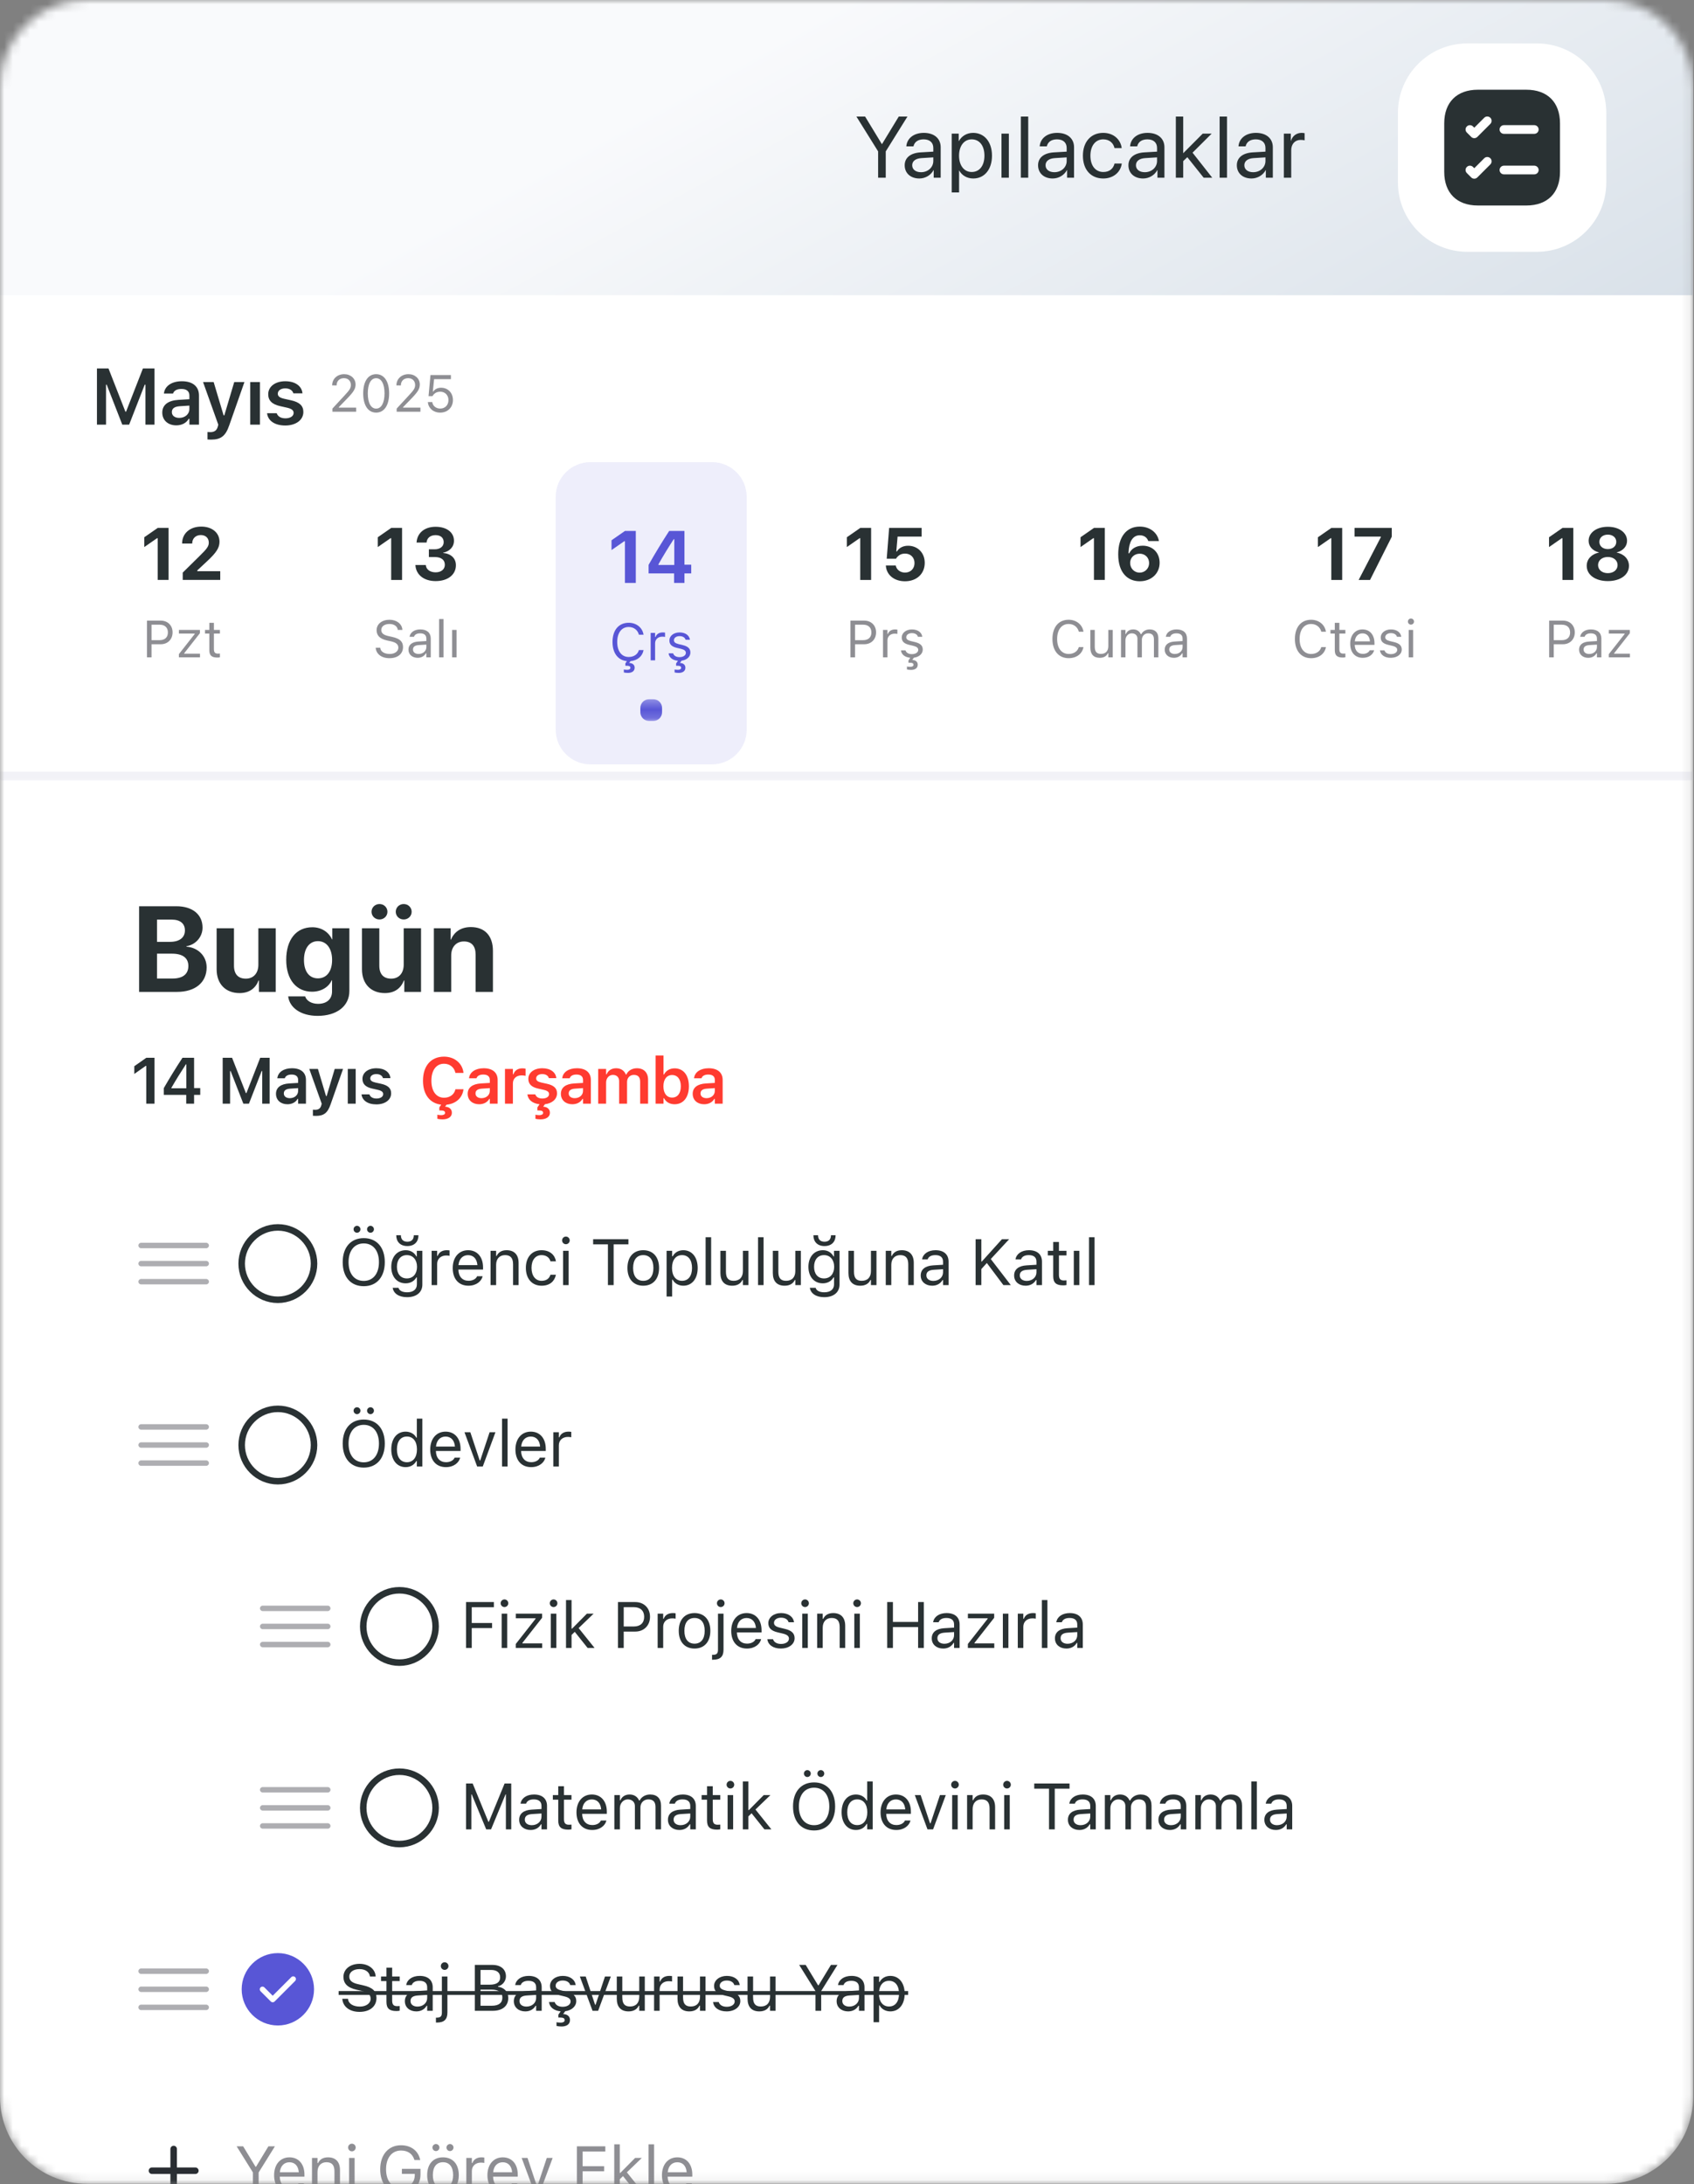 <svg width="197" height="254" viewBox="0 0 197 254" fill="none" xmlns="http://www.w3.org/2000/svg">
<rect x="0" y="0" width="197" height="254" fill="#808080" stroke="none"/>
<mask id="mask0_15343_43707" style="mask-type:luminance" maskUnits="userSpaceOnUse" x="0" y="0" width="197" height="254">
<path d="M186.802 0H10.097C4.521 0 0 4.521 0 10.097V243.852C0 249.428 4.521 253.949 10.097 253.949H186.802C192.378 253.949 196.899 249.428 196.899 243.852V10.097C196.899 4.521 192.378 0 186.802 0Z" fill="white"/>
</mask>
<g mask="url(#mask0_15343_43707)">
<path d="M186.802 0H10.097C4.521 0 0 4.521 0 10.097V243.852C0 249.428 4.521 253.949 10.097 253.949H186.802C192.378 253.949 196.899 249.428 196.899 243.852V10.097C196.899 4.521 192.378 0 186.802 0Z" fill="white"/>
<path d="M196.899 0H0V34.331H196.899V0Z" fill="url(#paint0_linear_15343_43707)"/>
<path d="M103.006 20.667H102.119V17.606L99.594 13.553H100.605L102.547 16.748H102.577L104.52 13.553H105.53L103.006 17.606V20.667ZM107.108 20.027C107.916 20.027 108.537 19.46 108.537 18.72V18.301L107.167 18.385C106.477 18.429 106.082 18.735 106.082 19.218C106.082 19.706 106.491 20.027 107.108 20.027ZM106.915 20.756C105.895 20.756 105.209 20.14 105.209 19.218C105.209 18.34 105.885 17.788 107.068 17.719L108.537 17.635V17.206C108.537 16.58 108.123 16.205 107.413 16.205C106.753 16.205 106.338 16.516 106.23 17.019H105.402C105.461 16.132 106.22 15.451 107.433 15.451C108.636 15.451 109.395 16.102 109.395 17.123V20.667H108.582V19.785H108.562C108.256 20.372 107.606 20.756 106.915 20.756ZM113.167 15.451C114.473 15.451 115.361 16.496 115.361 18.104C115.361 19.711 114.478 20.756 113.186 20.756C112.452 20.756 111.86 20.396 111.554 19.834H111.535V22.378H110.677V15.54H111.49V16.408H111.51C111.826 15.831 112.422 15.451 113.167 15.451ZM112.999 20.002C113.911 20.002 114.483 19.267 114.483 18.104C114.483 16.945 113.911 16.205 112.999 16.205C112.121 16.205 111.53 16.965 111.53 18.104C111.53 19.248 112.121 20.002 112.999 20.002ZM116.465 20.667V15.54H117.322V20.667H116.465ZM118.717 20.667V13.553H119.575V20.667H118.717ZM122.617 20.027C123.425 20.027 124.047 19.46 124.047 18.72V18.301L122.676 18.385C121.986 18.429 121.591 18.735 121.591 19.218C121.591 19.706 122 20.027 122.617 20.027ZM122.424 20.756C121.404 20.756 120.719 20.14 120.719 19.218C120.719 18.34 121.394 17.788 122.577 17.719L124.047 17.635V17.206C124.047 16.58 123.632 16.205 122.922 16.205C122.262 16.205 121.848 16.516 121.739 17.019H120.911C120.97 16.132 121.729 15.451 122.942 15.451C124.145 15.451 124.904 16.102 124.904 17.123V20.667H124.091V19.785H124.071C123.766 20.372 123.115 20.756 122.424 20.756ZM130.446 17.221H129.608C129.484 16.664 129.05 16.205 128.296 16.205C127.409 16.205 126.807 16.94 126.807 18.104C126.807 19.297 127.419 20.002 128.306 20.002C129.006 20.002 129.465 19.632 129.613 19.016H130.456C130.322 20.036 129.465 20.756 128.301 20.756C126.881 20.756 125.934 19.755 125.934 18.104C125.934 16.487 126.876 15.451 128.291 15.451C129.573 15.451 130.337 16.299 130.446 17.221ZM133.127 20.027C133.936 20.027 134.557 19.46 134.557 18.72V18.301L133.187 18.385C132.496 18.429 132.102 18.735 132.102 19.218C132.102 19.706 132.511 20.027 133.127 20.027ZM132.935 20.756C131.915 20.756 131.229 20.14 131.229 19.218C131.229 18.34 131.905 17.788 133.088 17.719L134.557 17.635V17.206C134.557 16.58 134.143 16.205 133.433 16.205C132.772 16.205 132.358 16.516 132.25 17.019H131.422C131.481 16.132 132.24 15.451 133.453 15.451C134.656 15.451 135.415 16.102 135.415 17.123V20.667H134.602V19.785H134.582C134.276 20.372 133.625 20.756 132.935 20.756ZM137.599 17.818L139.867 15.54H140.907L138.684 17.754L140.976 20.667H139.98L138.077 18.281L137.599 18.735V20.667H136.741V13.553H137.599V17.818ZM141.834 20.667V13.553H142.691V20.667H141.834ZM145.733 20.027C146.542 20.027 147.163 19.46 147.163 18.72V18.301L145.792 18.385C145.102 18.429 144.708 18.735 144.708 19.218C144.708 19.706 145.117 20.027 145.733 20.027ZM145.541 20.756C144.52 20.756 143.835 20.14 143.835 19.218C143.835 18.34 144.51 17.788 145.694 17.719L147.163 17.635V17.206C147.163 16.58 146.749 16.205 146.039 16.205C145.378 16.205 144.964 16.516 144.855 17.019H144.027C144.086 16.132 144.846 15.451 146.058 15.451C147.261 15.451 148.021 16.102 148.021 17.123V20.667H147.207V19.785H147.188C146.882 20.372 146.231 20.756 145.541 20.756ZM149.302 20.667V15.54H150.111V16.378H150.131C150.298 15.811 150.771 15.451 151.373 15.451C151.521 15.451 151.649 15.476 151.718 15.486V16.319C151.649 16.294 151.467 16.27 151.26 16.27C150.594 16.27 150.16 16.748 150.16 17.473V20.667H149.302Z" fill="#293133"/>
<path d="M178.724 5.049H170.646C166.185 5.049 162.568 8.665 162.568 13.127V21.205C162.568 25.666 166.185 29.282 170.646 29.282H178.724C183.185 29.282 186.802 25.666 186.802 21.205V13.127C186.802 8.665 183.185 5.049 178.724 5.049Z" fill="white"/>
<path d="M177.505 10.434H171.864C169.414 10.434 167.953 11.895 167.953 14.345V19.986C167.953 22.436 169.414 23.897 171.864 23.897H177.505C179.956 23.897 181.417 22.436 181.417 19.986V14.345C181.417 11.895 179.956 10.434 177.505 10.434ZM173.318 19.118L171.804 20.632C171.703 20.733 171.575 20.78 171.447 20.78C171.319 20.78 171.184 20.733 171.09 20.632L170.585 20.128C170.383 19.932 170.383 19.609 170.585 19.414C170.781 19.219 171.097 19.219 171.299 19.414L171.447 19.562L172.605 18.404C172.8 18.209 173.116 18.209 173.318 18.404C173.514 18.599 173.514 18.923 173.318 19.118ZM173.318 14.406L171.804 15.92C171.703 16.021 171.575 16.068 171.447 16.068C171.319 16.068 171.184 16.021 171.09 15.92L170.585 15.415C170.383 15.22 170.383 14.897 170.585 14.702C170.781 14.507 171.097 14.507 171.299 14.702L171.447 14.85L172.605 13.692C172.8 13.497 173.116 13.497 173.318 13.692C173.514 13.887 173.514 14.21 173.318 14.406ZM178.428 20.276H174.894C174.618 20.276 174.389 20.047 174.389 19.771C174.389 19.495 174.618 19.266 174.894 19.266H178.428C178.71 19.266 178.933 19.495 178.933 19.771C178.933 20.047 178.71 20.276 178.428 20.276ZM178.428 15.564H174.894C174.618 15.564 174.389 15.335 174.389 15.059C174.389 14.783 174.618 14.554 174.894 14.554H178.428C178.71 14.554 178.933 14.783 178.933 15.059C178.933 15.335 178.71 15.564 178.428 15.564Z" fill="#293133"/>
<path d="M11.275 49.381V42.844H12.616L14.583 47.873H14.66L16.621 42.844H17.962V49.381H16.911V44.733H16.83L15.018 49.381H14.22L12.408 44.733H12.331V49.381H11.275ZM20.498 49.463C19.556 49.463 18.872 48.883 18.872 47.981V47.972C18.872 47.089 19.547 46.572 20.752 46.5L22.025 46.423V45.997C22.025 45.503 21.704 45.231 21.097 45.231C20.58 45.231 20.245 45.417 20.131 45.743L20.127 45.761H19.062L19.067 45.721C19.176 44.887 19.973 44.334 21.151 44.334C22.424 44.334 23.14 44.95 23.14 45.997V49.381H22.025V48.702H21.948C21.676 49.182 21.151 49.463 20.498 49.463ZM19.986 47.927C19.986 48.348 20.344 48.597 20.843 48.597C21.522 48.597 22.025 48.153 22.025 47.564V47.166L20.911 47.238C20.281 47.279 19.986 47.51 19.986 47.918V47.927ZM24.561 51.121C24.425 51.121 24.267 51.117 24.131 51.103V50.238C24.221 50.247 24.348 50.251 24.466 50.251C24.928 50.251 25.205 50.061 25.327 49.612L25.386 49.386L23.614 44.429H24.847L26.002 48.298H26.088L27.239 44.429H28.426L26.65 49.486C26.224 50.727 25.658 51.121 24.561 51.121ZM29.1 49.381V44.429H30.228V49.381H29.1ZM33.176 49.481C31.917 49.481 31.156 48.901 31.06 48.063V48.054H32.179L32.184 48.063C32.302 48.407 32.633 48.647 33.194 48.647C33.756 48.647 34.146 48.394 34.146 48.022V48.013C34.146 47.723 33.928 47.533 33.385 47.41L32.583 47.229C31.64 47.021 31.192 46.577 31.192 45.847V45.843C31.192 44.95 32.007 44.334 33.176 44.334C34.381 44.334 35.102 44.932 35.174 45.734V45.743H34.114L34.11 45.73C34.028 45.417 33.702 45.163 33.172 45.163C32.669 45.163 32.306 45.408 32.306 45.779V45.784C32.306 46.074 32.515 46.251 33.049 46.373L33.851 46.55C34.821 46.767 35.278 47.179 35.278 47.9V47.909C35.278 48.851 34.395 49.481 33.176 49.481Z" fill="#293133"/>
<path d="M38.657 47.881V47.514L40.1 45.953C40.645 45.364 40.804 45.142 40.804 44.769V44.763C40.804 44.314 40.5 43.976 39.997 43.976C39.485 43.976 39.145 44.311 39.145 44.814L39.142 44.82L38.633 44.817L38.627 44.814C38.63 44.056 39.216 43.512 40.032 43.512C40.778 43.512 41.349 44.018 41.349 44.707V44.713C41.349 45.201 41.139 45.556 40.367 46.352L39.396 47.355V47.402H41.42V47.881H38.657ZM43.742 47.982C42.798 47.982 42.236 47.121 42.236 45.748V45.743C42.236 44.37 42.798 43.512 43.742 43.512C44.686 43.512 45.254 44.37 45.254 45.743V45.748C45.254 47.121 44.686 47.982 43.742 47.982ZM43.742 47.517C44.354 47.517 44.718 46.837 44.718 45.748V45.743C44.718 44.654 44.354 43.979 43.742 43.979C43.13 43.979 42.772 44.654 42.772 45.743V45.748C42.772 46.837 43.13 47.517 43.742 47.517ZM46.129 47.881V47.514L47.573 45.953C48.117 45.364 48.277 45.142 48.277 44.769V44.763C48.277 44.314 47.972 43.976 47.469 43.976C46.957 43.976 46.617 44.311 46.617 44.814L46.614 44.82L46.105 44.817L46.1 44.814C46.103 44.056 46.688 43.512 47.505 43.512C48.25 43.512 48.821 44.018 48.821 44.707V44.713C48.821 45.201 48.611 45.556 47.839 46.352L46.869 47.355V47.402H48.892V47.881H46.129ZM51.188 47.982C50.392 47.982 49.824 47.47 49.762 46.787L49.759 46.754H50.271L50.274 46.778C50.324 47.186 50.694 47.512 51.194 47.512C51.762 47.512 52.152 47.106 52.152 46.529V46.523C52.152 45.955 51.756 45.55 51.203 45.55C50.919 45.55 50.676 45.636 50.493 45.811C50.419 45.882 50.351 45.964 50.297 46.065H49.836L50.061 43.613H52.436V44.089H50.481L50.336 45.532H50.383C50.572 45.246 50.907 45.089 51.294 45.089C52.096 45.089 52.673 45.689 52.673 46.515V46.521C52.673 47.381 52.054 47.982 51.188 47.982Z" fill="#8E8E93"/>
<mask id="mask1_15343_43707" style="mask-type:luminance" maskUnits="userSpaceOnUse" x="0" y="52" width="197" height="40">
<path d="M197 52.381H0V91.381H197V52.381Z" fill="white"/>
<path d="M0 52.381H196.899V90.246H0V52.381Z" fill="black"/>
</mask>
<g mask="url(#mask1_15343_43707)">
<path d="M196.899 90.246V89.742H0V90.246V90.751H196.899V90.246Z" fill="#F2F2F7"/>
</g>
<path d="M18.338 67.439V62.586H18.262L16.779 63.617V62.477L18.342 61.392H19.603V67.439H18.338ZM21.25 67.439V66.588L23.199 64.665C24.05 63.839 24.28 63.533 24.28 63.11V63.097C24.28 62.582 23.928 62.221 23.35 62.221C22.759 62.221 22.352 62.615 22.352 63.189V63.21H21.183L21.179 63.194C21.179 62.033 22.084 61.236 23.408 61.236C24.653 61.236 25.525 61.949 25.525 62.992V63.005C25.525 63.692 25.169 64.262 24.066 65.281L22.947 66.324V66.421H25.613V67.439H21.25Z" fill="#293133"/>
<path d="M17.09 76.441V72.172H18.699C19.501 72.172 20.069 72.725 20.069 73.536V73.542C20.069 74.352 19.501 74.917 18.699 74.917H17.623V76.441H17.09ZM18.563 72.645H17.623V74.444H18.563C19.173 74.444 19.525 74.11 19.525 73.548V73.542C19.525 72.98 19.173 72.645 18.563 72.645ZM20.803 76.441V76.068L22.643 73.725V73.678H20.806V73.252H23.249V73.634L21.418 75.968V76.015H23.258V76.441H20.803ZM25.276 76.465C24.619 76.465 24.344 76.222 24.344 75.613V73.678H23.841V73.252H24.344V72.427H24.876V73.252H25.574V73.678H24.876V75.482C24.876 75.858 25.006 76.009 25.338 76.009C25.429 76.009 25.48 76.006 25.574 75.997V76.435C25.474 76.453 25.376 76.465 25.276 76.465Z" fill="#8E8E93"/>
<path d="M45.491 67.44V62.587H45.416L43.932 63.618V62.478L45.495 61.393H46.757V67.44H45.491ZM50.663 67.574C49.297 67.574 48.396 66.841 48.312 65.759L48.308 65.705H49.519L49.523 65.751C49.577 66.22 50.009 66.556 50.663 66.556C51.308 66.556 51.731 66.195 51.731 65.684V65.676C51.731 65.097 51.3 64.779 50.566 64.779H49.875V63.878H50.55C51.187 63.878 51.597 63.542 51.597 63.052V63.044C51.597 62.541 51.249 62.231 50.654 62.231C50.059 62.231 49.661 62.553 49.611 63.056L49.607 63.094H48.442L48.446 63.044C48.534 61.963 49.385 61.258 50.654 61.258C51.954 61.258 52.792 61.912 52.792 62.876V62.884C52.792 63.639 52.239 64.129 51.53 64.276V64.301C52.431 64.385 53.018 64.904 53.018 65.726V65.734C53.018 66.832 52.075 67.574 50.663 67.574Z" fill="#293133"/>
<path d="M45.294 76.539C44.358 76.539 43.755 76.048 43.693 75.353L43.69 75.321H44.222L44.225 75.353C44.263 75.779 44.707 76.048 45.322 76.048C45.902 76.048 46.325 75.75 46.325 75.315V75.312C46.325 74.957 46.079 74.714 45.494 74.584L45.02 74.481C44.165 74.291 43.796 73.898 43.796 73.28V73.277C43.799 72.57 44.417 72.07 45.298 72.07C46.15 72.07 46.745 72.573 46.789 73.209L46.792 73.25H46.261L46.255 73.211C46.196 72.836 45.84 72.558 45.285 72.561C44.752 72.564 44.34 72.815 44.34 73.262V73.265C44.34 73.605 44.574 73.836 45.154 73.963L45.627 74.069C46.517 74.268 46.869 74.626 46.869 75.241V75.244C46.869 76.042 46.245 76.539 45.294 76.539ZM48.568 76.495C47.962 76.495 47.502 76.128 47.502 75.548V75.543C47.502 74.975 47.922 74.646 48.666 74.602L49.58 74.546V74.256C49.58 73.862 49.339 73.649 48.863 73.649C48.482 73.649 48.23 73.791 48.147 74.04L48.145 74.049H47.63L47.633 74.031C47.715 73.531 48.2 73.194 48.882 73.194C49.66 73.194 50.094 73.593 50.094 74.256V76.439H49.58V75.969H49.532C49.331 76.309 48.996 76.495 48.568 76.495ZM48.029 75.537C48.029 75.859 48.304 76.048 48.675 76.048C49.197 76.048 49.58 75.705 49.58 75.25V74.96L48.727 75.013C48.242 75.043 48.029 75.214 48.029 75.531V75.537ZM51.065 76.439V71.984H51.58V76.439H51.065ZM52.58 76.439V73.25H53.093V76.439H52.58Z" fill="#8E8E93"/>
<path d="M82.798 53.74H68.662C66.431 53.74 64.623 55.548 64.623 57.779V84.847C64.623 87.078 66.431 88.886 68.662 88.886H82.798C85.029 88.886 86.837 87.078 86.837 84.847V57.779C86.837 55.548 85.029 53.74 82.798 53.74Z" fill="#5856D6" fill-opacity="0.1"/>
<path d="M72.674 67.79V62.937H72.599L71.115 63.967V62.828L72.679 61.742H73.94V67.79H72.674ZM78.391 67.79V66.679H75.428V65.686C76.195 64.324 77.016 62.983 77.821 61.742H79.598V65.665H80.385V66.679H79.598V67.79H78.391ZM76.568 65.698H78.416V62.702H78.349C77.762 63.603 77.112 64.655 76.568 65.631V65.698Z" fill="#5856D6"/>
<path d="M73.026 78.251C72.864 78.251 72.704 78.233 72.549 78.198V77.854C72.603 77.866 72.757 77.893 72.931 77.893C73.112 77.893 73.311 77.837 73.311 77.665V77.659C73.311 77.467 73.15 77.417 72.834 77.417H72.725V77.15L72.904 76.881C71.87 76.784 71.231 75.949 71.231 74.66V74.654C71.231 73.278 71.953 72.42 73.112 72.42C74.011 72.42 74.713 72.985 74.84 73.805L74.837 73.811H74.302L74.299 73.805C74.156 73.257 73.701 72.911 73.112 72.911C72.293 72.911 71.778 73.586 71.778 74.654V74.66C71.778 75.728 72.293 76.399 73.115 76.399C73.71 76.399 74.162 76.094 74.296 75.603L74.302 75.597H74.84V75.603C74.71 76.325 74.124 76.81 73.322 76.881L73.168 77.097C73.549 77.097 73.805 77.31 73.805 77.641V77.647C73.805 78.085 73.428 78.251 73.026 78.251ZM75.668 76.79V73.601H76.183V74.074H76.23C76.352 73.74 76.65 73.544 77.082 73.544C77.18 73.544 77.288 73.556 77.34 73.565V74.065C77.233 74.047 77.135 74.035 77.022 74.035C76.531 74.035 76.183 74.346 76.183 74.813V76.79H75.668ZM78.927 78.251C78.766 78.251 78.606 78.233 78.451 78.198V77.854C78.504 77.866 78.659 77.893 78.834 77.893C79.013 77.893 79.212 77.837 79.212 77.665V77.659C79.212 77.467 79.052 77.417 78.736 77.417H78.626V77.15L78.837 76.84C78.221 76.787 77.806 76.458 77.754 75.976H78.279C78.365 76.242 78.621 76.417 79.028 76.417C79.457 76.417 79.761 76.213 79.761 75.923V75.917C79.761 75.701 79.6 75.55 79.206 75.455L78.712 75.337C78.115 75.195 77.846 74.935 77.846 74.476V74.473C77.846 73.944 78.353 73.544 79.031 73.544C79.7 73.544 80.165 73.879 80.236 74.399H79.73C79.662 74.148 79.412 73.973 79.028 73.973C78.65 73.973 78.371 74.169 78.371 74.45V74.455C78.371 74.671 78.531 74.807 78.907 74.899L79.398 75.018C79.999 75.162 80.288 75.423 80.288 75.878V75.884C80.288 76.384 79.859 76.751 79.26 76.831L79.07 77.097C79.451 77.097 79.706 77.31 79.706 77.641V77.647C79.706 78.085 79.331 78.251 78.927 78.251Z" fill="#5856D6"/>
<mask id="mask2_15343_43707" style="mask-type:luminance" maskUnits="userSpaceOnUse" x="64" y="81" width="23" height="3">
<path d="M86.837 81.312H64.623V83.837H86.837V81.312Z" fill="white"/>
</mask>
<g mask="url(#mask2_15343_43707)">
<path d="M75.983 81.312H75.478C74.921 81.312 74.469 81.765 74.469 82.322V82.827C74.469 83.385 74.921 83.837 75.478 83.837H75.983C76.541 83.837 76.993 83.385 76.993 82.827V82.322C76.993 81.765 76.541 81.312 75.983 81.312Z" fill="#5856D6"/>
</g>
<path d="M100.039 67.44V62.587H99.963L98.481 63.618V62.478L100.043 61.393H101.304V67.44H100.039ZM105.244 67.595C103.949 67.595 103.094 66.824 103.022 65.814L103.018 65.755H104.167L104.175 65.785C104.263 66.229 104.678 66.585 105.248 66.585C105.897 66.585 106.35 66.128 106.35 65.479V65.47C106.35 64.825 105.893 64.376 105.252 64.376C104.946 64.376 104.686 64.464 104.485 64.636C104.372 64.728 104.271 64.842 104.204 64.972H103.119L103.4 61.393H107.18V62.398H104.384L104.234 64.121H104.309C104.552 63.714 105.021 63.463 105.6 63.463C106.727 63.463 107.54 64.293 107.54 65.445V65.453C107.54 66.727 106.601 67.595 105.244 67.595Z" fill="#293133"/>
<path d="M98.902 76.441V72.172H100.511C101.313 72.172 101.881 72.725 101.881 73.536V73.542C101.881 74.352 101.313 74.917 100.511 74.917H99.434V76.441H98.902ZM100.375 72.645H99.434V74.444H100.375C100.984 74.444 101.336 74.11 101.336 73.548V73.542C101.336 72.98 100.984 72.645 100.375 72.645ZM102.688 76.441V73.252H103.203V73.725H103.25C103.372 73.391 103.67 73.196 104.102 73.196C104.2 73.196 104.309 73.208 104.36 73.216V73.716C104.253 73.699 104.156 73.687 104.043 73.687C103.552 73.687 103.203 73.997 103.203 74.465V76.441H102.688ZM105.948 77.902C105.786 77.902 105.626 77.885 105.472 77.849V77.506C105.525 77.518 105.679 77.544 105.854 77.544C106.034 77.544 106.232 77.488 106.232 77.317V77.311C106.232 77.118 106.073 77.068 105.756 77.068H105.647V76.802L105.857 76.491C105.241 76.438 104.827 76.11 104.774 75.627H105.3C105.386 75.894 105.641 76.068 106.049 76.068C106.478 76.068 106.783 75.864 106.783 75.574V75.568C106.783 75.352 106.62 75.201 106.226 75.107L105.732 74.988C105.135 74.846 104.866 74.586 104.866 74.128V74.125C104.866 73.595 105.374 73.196 106.052 73.196C106.72 73.196 107.185 73.53 107.256 74.051H106.75C106.682 73.799 106.433 73.625 106.049 73.625C105.67 73.625 105.392 73.82 105.392 74.101V74.107C105.392 74.323 105.552 74.459 105.928 74.551L106.419 74.669C107.019 74.814 107.309 75.074 107.309 75.53V75.536C107.309 76.036 106.88 76.402 106.28 76.482L106.09 76.749C106.472 76.749 106.726 76.962 106.726 77.293V77.299C106.726 77.737 106.351 77.902 105.948 77.902Z" fill="#8E8E93"/>
<path d="M127.217 67.439V62.586H127.141L125.658 63.617V62.477L127.221 61.392H128.482V67.439H127.217ZM132.539 67.594C131.135 67.594 130.041 66.601 130.041 64.472V64.463C130.041 62.439 130.997 61.236 132.543 61.236C133.712 61.236 134.584 61.928 134.768 62.875L134.777 62.917H133.54L133.524 62.879C133.381 62.502 133.038 62.246 132.547 62.246C131.671 62.246 131.29 63.106 131.244 64.204C131.24 64.25 131.24 64.296 131.24 64.342H131.323C131.541 63.873 132.049 63.458 132.882 63.458C134.06 63.458 134.856 64.296 134.856 65.44V65.448C134.856 66.685 133.901 67.594 132.539 67.594ZM131.428 65.465C131.428 66.102 131.914 66.592 132.53 66.592C133.142 66.592 133.633 66.11 133.633 65.49V65.482C133.633 64.849 133.172 64.388 132.539 64.388C131.914 64.388 131.428 64.836 131.428 65.461V65.465Z" fill="#293133"/>
<path d="M124.275 76.539C123.116 76.539 122.391 75.682 122.391 74.309V74.303C122.391 72.927 123.113 72.07 124.272 72.07C125.172 72.07 125.873 72.635 126 73.454L125.997 73.46H125.462L125.459 73.454C125.317 72.907 124.861 72.561 124.272 72.561C123.453 72.561 122.938 73.235 122.938 74.303V74.309C122.938 75.377 123.453 76.048 124.275 76.048C124.87 76.048 125.322 75.744 125.456 75.253L125.462 75.247H126V75.253C125.858 76.034 125.183 76.539 124.275 76.539ZM127.896 76.495C127.171 76.495 126.799 76.069 126.799 75.315V73.25H127.313V75.191C127.313 75.764 127.52 76.04 128.029 76.04C128.591 76.04 128.89 75.696 128.89 75.137V73.25H129.405V76.439H128.89V75.963H128.843C128.686 76.303 128.364 76.495 127.896 76.495ZM130.366 76.439V73.25H130.881V73.735H130.928C131.07 73.392 131.372 73.194 131.789 73.194C132.221 73.194 132.523 73.422 132.671 73.753H132.718C132.89 73.416 133.253 73.194 133.694 73.194C134.345 73.194 134.709 73.566 134.709 74.235V76.439H134.194V74.353C134.194 73.883 133.978 73.649 133.529 73.649C133.085 73.649 132.792 73.984 132.792 74.389V76.439H132.277V74.273C132.277 73.895 132.017 73.649 131.615 73.649C131.197 73.649 130.881 74.013 130.881 74.463V76.439H130.366ZM136.513 76.495C135.907 76.495 135.448 76.128 135.448 75.548V75.543C135.448 74.975 135.869 74.646 136.611 74.602L137.525 74.546V74.256C137.525 73.862 137.286 73.649 136.809 73.649C136.428 73.649 136.176 73.791 136.093 74.04L136.09 74.049H135.576L135.579 74.031C135.661 73.531 136.147 73.194 136.827 73.194C137.605 73.194 138.04 73.593 138.04 74.256V76.439H137.525V75.969H137.478C137.277 76.309 136.942 76.495 136.513 76.495ZM135.975 75.537C135.975 75.859 136.25 76.048 136.62 76.048C137.144 76.048 137.525 75.705 137.525 75.25V74.96L136.673 75.013C136.188 75.043 135.975 75.214 135.975 75.531V75.537Z" fill="#8E8E93"/>
<path d="M154.821 67.441V62.588H154.745L153.262 63.619V62.479L154.825 61.394H156.086V67.441H154.821ZM158.001 67.441L160.579 62.471V62.399H157.528V61.389H161.853V62.412L159.326 67.441H158.001Z" fill="#293133"/>
<path d="M152.473 76.54C151.313 76.54 150.588 75.683 150.588 74.31V74.304C150.588 72.928 151.31 72.071 152.47 72.071C153.369 72.071 154.07 72.636 154.197 73.455L154.194 73.461H153.659L153.656 73.455C153.514 72.908 153.058 72.562 152.47 72.562C151.65 72.562 151.136 73.236 151.136 74.304V74.31C151.136 75.378 151.65 76.049 152.473 76.049C153.067 76.049 153.52 75.745 153.653 75.254L153.659 75.248H154.197V75.254C154.055 76.035 153.381 76.54 152.473 76.54ZM156.159 76.464C155.502 76.464 155.227 76.221 155.227 75.612V73.677H154.724V73.251H155.227V72.426H155.759V73.251H156.457V73.677H155.759V75.481C155.759 75.857 155.889 76.008 156.221 76.008C156.313 76.008 156.363 76.005 156.457 75.996V76.434C156.357 76.452 156.259 76.464 156.159 76.464ZM158.481 76.496C157.57 76.496 157.02 75.857 157.02 74.857V74.854C157.02 73.869 157.582 73.195 158.448 73.195C159.315 73.195 159.842 73.84 159.842 74.792V74.993H157.546C157.561 75.653 157.925 76.038 158.493 76.038C158.925 76.038 159.191 75.833 159.277 75.641L159.288 75.615H159.803L159.797 75.638C159.688 76.07 159.232 76.496 158.481 76.496ZM158.445 73.653C157.972 73.653 157.611 73.976 157.555 74.582H159.318C159.265 73.952 158.916 73.653 158.445 73.653ZM161.735 76.496C161.025 76.496 160.537 76.153 160.478 75.626H161.004C161.09 75.893 161.344 76.067 161.753 76.067C162.182 76.067 162.486 75.863 162.486 75.573V75.567C162.486 75.351 162.324 75.2 161.93 75.106L161.436 74.987C160.839 74.845 160.569 74.585 160.569 74.127V74.124C160.569 73.594 161.078 73.195 161.756 73.195C162.424 73.195 162.889 73.529 162.96 74.05H162.454C162.386 73.798 162.137 73.624 161.753 73.624C161.374 73.624 161.096 73.819 161.096 74.1V74.106C161.096 74.322 161.256 74.458 161.631 74.55L162.122 74.668C162.723 74.813 163.013 75.073 163.013 75.529V75.535C163.013 76.103 162.46 76.496 161.735 76.496ZM164.084 72.636C163.888 72.636 163.729 72.476 163.729 72.281C163.729 72.085 163.888 71.926 164.084 71.926C164.279 71.926 164.439 72.085 164.439 72.281C164.439 72.476 164.279 72.636 164.084 72.636ZM163.823 76.44V73.251H164.338V76.44H163.823Z" fill="#8E8E93"/>
<path d="M181.7 67.44V62.587H181.624L180.141 63.618V62.478L181.704 61.393H182.965V67.44H181.7ZM186.98 67.574C185.526 67.574 184.524 66.849 184.524 65.801V65.793C184.524 65.005 185.111 64.423 185.937 64.259V64.234C185.228 64.062 184.746 63.551 184.746 62.893V62.884C184.746 61.946 185.664 61.258 186.98 61.258C188.292 61.258 189.214 61.946 189.214 62.884V62.893C189.214 63.551 188.728 64.058 188.024 64.234V64.259C188.845 64.418 189.436 65.005 189.436 65.793V65.801C189.436 66.849 188.434 67.574 186.98 67.574ZM186.98 63.853C187.558 63.853 187.961 63.509 187.961 63.014V63.006C187.961 62.512 187.554 62.172 186.98 62.172C186.402 62.172 185.995 62.512 185.995 63.006V63.014C185.995 63.509 186.398 63.853 186.98 63.853ZM186.98 66.652C187.642 66.652 188.112 66.262 188.112 65.717V65.709C188.112 65.164 187.651 64.77 186.98 64.77C186.31 64.77 185.844 65.164 185.844 65.709V65.717C185.844 66.262 186.314 66.652 186.98 66.652Z" fill="#293133"/>
<path d="M180.156 76.441V72.172H181.766C182.567 72.172 183.135 72.725 183.135 73.536V73.542C183.135 74.352 182.567 74.917 181.766 74.917H180.689V76.441H180.156ZM181.63 72.645H180.689V74.444H181.63C182.239 74.444 182.591 74.11 182.591 73.548V73.542C182.591 72.98 182.239 72.645 181.63 72.645ZM184.7 76.497C184.094 76.497 183.635 76.13 183.635 75.55V75.545C183.635 74.977 184.055 74.648 184.798 74.604L185.712 74.548V74.258C185.712 73.864 185.472 73.651 184.996 73.651C184.615 73.651 184.363 73.793 184.28 74.042L184.277 74.051H183.763L183.766 74.033C183.848 73.533 184.333 73.196 185.014 73.196C185.792 73.196 186.227 73.595 186.227 74.258V76.441H185.712V75.971H185.665C185.464 76.311 185.129 76.497 184.7 76.497ZM184.162 75.539C184.162 75.861 184.437 76.05 184.807 76.05C185.33 76.05 185.712 75.707 185.712 75.252V74.962L184.86 75.015C184.375 75.045 184.162 75.216 184.162 75.533V75.539ZM187.093 76.441V76.068L188.934 73.725V73.678H187.096V73.252H189.54V73.634L187.709 75.968V76.015H189.549V76.441H187.093Z" fill="#8E8E93"/>
<path d="M20.587 115.345H16.176V105.385H20.511C22.382 105.385 23.555 106.344 23.555 107.87C23.555 108.96 22.74 109.872 21.684 110.03V110.085C23.037 110.189 24.031 111.176 24.031 112.494C24.031 114.248 22.713 115.345 20.587 115.345ZM18.261 106.938V109.526H19.759C20.87 109.526 21.505 109.036 21.505 108.194C21.505 107.394 20.946 106.938 19.973 106.938H18.261ZM18.261 113.792H20.055C21.256 113.792 21.905 113.281 21.905 112.329C21.905 111.397 21.236 110.9 20.007 110.9H18.261V113.792ZM32.061 107.946V115.345H30.115V114.013H30.073C29.707 114.945 28.976 115.483 27.858 115.483C26.256 115.483 25.193 114.441 25.193 112.715V107.946H27.209V112.294C27.209 113.281 27.699 113.806 28.589 113.806C29.487 113.806 30.046 113.164 30.046 112.184V107.946H32.061ZM36.971 113.771C37.979 113.771 38.621 112.971 38.621 111.632C38.621 110.299 37.979 109.444 36.971 109.444C35.977 109.444 35.349 110.286 35.349 111.632C35.349 112.985 35.97 113.771 36.971 113.771ZM36.937 118.134C34.99 118.134 33.672 117.188 33.513 115.87H35.487C35.646 116.381 36.226 116.733 36.992 116.733C38.034 116.733 38.614 116.153 38.614 115.297V113.999H38.572C38.227 114.786 37.358 115.324 36.288 115.324C34.479 115.324 33.285 113.93 33.285 111.618C33.285 109.271 34.445 107.828 36.322 107.828C37.385 107.828 38.22 108.387 38.607 109.236H38.642V107.946H40.629V115.242C40.629 117.009 39.152 118.134 36.937 118.134ZM48.963 107.946V115.345H47.017V114.013H46.975C46.609 114.945 45.878 115.483 44.759 115.483C43.158 115.483 42.095 114.441 42.095 112.715V107.946H44.111V112.294C44.111 113.281 44.601 113.806 45.491 113.806C46.388 113.806 46.948 113.164 46.948 112.184V107.946H48.963ZM44.131 106.924C43.607 106.924 43.206 106.524 43.206 106.027C43.206 105.53 43.607 105.129 44.131 105.129C44.656 105.129 45.056 105.53 45.056 106.027C45.056 106.524 44.656 106.924 44.131 106.924ZM46.948 106.924C46.423 106.924 46.023 106.524 46.023 106.027C46.023 105.53 46.423 105.129 46.948 105.129C47.472 105.129 47.872 105.53 47.872 106.027C47.872 106.524 47.472 106.924 46.948 106.924ZM50.456 115.345V107.946H52.403V109.264H52.444C52.838 108.346 53.618 107.808 54.757 107.808C56.399 107.808 57.324 108.843 57.324 110.576V115.345H55.309V110.997C55.309 110.03 54.853 109.478 53.949 109.478C53.045 109.478 52.472 110.141 52.472 111.1V115.345H50.456Z" fill="#293133"/>
<path d="M17.009 128.344V123.948H16.947L15.619 124.887V123.988L17.013 123.008H17.963V128.344H17.009ZM21.656 128.344V127.32H19.046V126.54C19.737 125.338 20.495 124.11 21.22 123.008H22.57V126.532H23.287V127.32H22.57V128.344H21.656ZM19.933 126.554H21.671V123.77H21.616C21.069 124.606 20.451 125.593 19.933 126.499V126.554ZM25.896 128.344V123.008H26.99L28.595 127.113H28.658L30.259 123.008H31.354V128.344H30.496V124.55H30.429L28.95 128.344H28.299L26.82 124.55H26.757V128.344H25.896ZM33.424 128.411C32.654 128.411 32.096 127.937 32.096 127.202V127.194C32.096 126.473 32.647 126.052 33.631 125.992L34.67 125.93V125.582C34.67 125.179 34.407 124.957 33.912 124.957C33.49 124.957 33.216 125.109 33.124 125.375L33.12 125.39H32.251L32.255 125.356C32.344 124.676 32.995 124.225 33.956 124.225C34.995 124.225 35.579 124.728 35.579 125.582V128.344H34.67V127.79H34.607C34.385 128.181 33.956 128.411 33.424 128.411ZM33.006 127.157C33.006 127.501 33.298 127.704 33.705 127.704C34.259 127.704 34.67 127.342 34.67 126.861V126.536L33.76 126.595C33.246 126.628 33.006 126.817 33.006 127.15V127.157ZM36.739 129.764C36.629 129.764 36.499 129.76 36.388 129.749V129.043C36.462 129.05 36.566 129.054 36.662 129.054C37.039 129.054 37.265 128.899 37.364 128.533L37.412 128.348L35.967 124.303H36.972L37.915 127.46H37.986L38.925 124.303H39.894L38.444 128.429C38.097 129.442 37.634 129.764 36.739 129.764ZM40.444 128.344V124.303H41.364V128.344H40.444ZM43.771 128.426C42.743 128.426 42.121 127.952 42.044 127.268V127.261H42.957L42.961 127.268C43.057 127.549 43.327 127.745 43.785 127.745C44.244 127.745 44.562 127.538 44.562 127.235V127.227C44.562 126.991 44.384 126.835 43.941 126.736L43.286 126.588C42.517 126.418 42.151 126.055 42.151 125.46V125.456C42.151 124.728 42.817 124.225 43.771 124.225C44.754 124.225 45.342 124.713 45.401 125.367V125.375H44.536L44.532 125.364C44.466 125.109 44.2 124.902 43.767 124.902C43.356 124.902 43.061 125.101 43.061 125.404V125.408C43.061 125.645 43.231 125.789 43.667 125.889L44.322 126.033C45.113 126.211 45.486 126.547 45.486 127.135V127.142C45.486 127.912 44.765 128.426 43.771 128.426Z" fill="#293133"/>
<path d="M51.446 130.171C51.239 130.171 51.036 130.145 50.862 130.104V129.627C50.925 129.646 51.106 129.679 51.309 129.679C51.524 129.679 51.757 129.613 51.757 129.417V129.409C51.757 129.195 51.579 129.132 51.232 129.132H51.091V128.777L51.309 128.459C49.993 128.311 49.191 127.276 49.191 125.682V125.674C49.191 123.944 50.126 122.875 51.638 122.875C52.851 122.875 53.772 123.644 53.898 124.735V124.765H52.962L52.959 124.75C52.822 124.118 52.311 123.7 51.638 123.7C50.732 123.7 50.167 124.458 50.167 125.671V125.678C50.167 126.895 50.732 127.653 51.642 127.653C52.319 127.653 52.822 127.276 52.959 126.688L52.962 126.669H53.898V126.695C53.768 127.679 53.01 128.359 51.927 128.463L51.76 128.695C52.23 128.71 52.548 128.977 52.548 129.383V129.391C52.548 129.927 52.06 130.171 51.446 130.171ZM55.716 128.411C54.947 128.411 54.389 127.937 54.389 127.202V127.194C54.389 126.473 54.94 126.052 55.923 125.992L56.962 125.93V125.582C56.962 125.179 56.7 124.957 56.204 124.957C55.783 124.957 55.509 125.109 55.417 125.375L55.413 125.39H54.544L54.548 125.356C54.636 124.676 55.287 124.225 56.249 124.225C57.288 124.225 57.872 124.728 57.872 125.582V128.344H56.962V127.79H56.899C56.678 128.181 56.249 128.411 55.716 128.411ZM55.298 127.157C55.298 127.501 55.59 127.704 55.997 127.704C56.552 127.704 56.962 127.342 56.962 126.861V126.536L56.053 126.595C55.539 126.628 55.298 126.817 55.298 127.15V127.157ZM58.725 128.344V124.303H59.646V124.924H59.709C59.846 124.491 60.215 124.236 60.748 124.236C60.888 124.236 61.033 124.254 61.121 124.28V125.105C60.973 125.075 60.822 125.053 60.663 125.053C60.049 125.053 59.646 125.419 59.646 125.996V128.344H58.725ZM62.851 130.171C62.64 130.171 62.437 130.145 62.267 130.104V129.627C62.326 129.646 62.511 129.679 62.71 129.679C62.928 129.679 63.161 129.613 63.161 129.417V129.409C63.161 129.195 62.98 129.132 62.633 129.132H62.496V128.777L62.747 128.411C61.908 128.322 61.405 127.878 61.335 127.268V127.261H62.248L62.252 127.268C62.348 127.549 62.618 127.745 63.076 127.745C63.535 127.745 63.853 127.538 63.853 127.235V127.227C63.853 126.991 63.675 126.835 63.232 126.736L62.577 126.588C61.808 126.418 61.442 126.055 61.442 125.46V125.456C61.442 124.728 62.108 124.225 63.062 124.225C64.045 124.225 64.633 124.713 64.692 125.367V125.375H63.827L63.823 125.364C63.757 125.109 63.491 124.902 63.058 124.902C62.647 124.902 62.352 125.101 62.352 125.404V125.408C62.352 125.645 62.522 125.789 62.958 125.889L63.613 126.033C64.404 126.211 64.777 126.547 64.777 127.135V127.142C64.777 127.826 64.201 128.311 63.372 128.407L63.165 128.695C63.635 128.71 63.949 128.977 63.949 129.383V129.391C63.949 129.927 63.461 130.171 62.851 130.171ZM66.555 128.411C65.786 128.411 65.228 127.937 65.228 127.202V127.194C65.228 126.473 65.778 126.052 66.762 125.992L67.801 125.93V125.582C67.801 125.179 67.539 124.957 67.043 124.957C66.622 124.957 66.348 125.109 66.255 125.375L66.252 125.39H65.383L65.387 125.356C65.475 124.676 66.126 124.225 67.087 124.225C68.127 124.225 68.711 124.728 68.711 125.582V128.344H67.801V127.79H67.738C67.516 128.181 67.087 128.411 66.555 128.411ZM66.137 127.157C66.137 127.501 66.429 127.704 66.836 127.704C67.391 127.704 67.801 127.342 67.801 126.861V126.536L66.891 126.595C66.378 126.628 66.137 126.817 66.137 127.15V127.157ZM69.564 128.344V124.303H70.485V124.931H70.548C70.721 124.48 71.128 124.225 71.657 124.225C72.204 124.225 72.604 124.506 72.777 124.953H72.84C73.036 124.513 73.502 124.225 74.064 124.225C74.878 124.225 75.366 124.724 75.366 125.563V128.344H74.445V125.789C74.445 125.264 74.205 124.998 73.713 124.998C73.232 124.998 72.922 125.356 72.922 125.819V128.344H72.001V125.722C72.001 125.275 71.723 124.998 71.272 124.998C70.818 124.998 70.485 125.382 70.485 125.885V128.344H69.564ZM78.452 128.411C77.887 128.411 77.447 128.152 77.225 127.712H77.162V128.344H76.241V122.738H77.162V124.946H77.225C77.436 124.51 77.898 124.236 78.452 124.236C79.477 124.236 80.113 125.035 80.113 126.322V126.329C80.113 127.608 79.466 128.411 78.452 128.411ZM78.164 127.634C78.793 127.634 79.174 127.142 79.174 126.329V126.322C79.174 125.508 78.793 125.012 78.164 125.012C77.539 125.012 77.151 125.512 77.151 126.322V126.329C77.151 127.139 77.539 127.634 78.164 127.634ZM81.883 128.411C81.114 128.411 80.556 127.937 80.556 127.202V127.194C80.556 126.473 81.106 126.052 82.09 125.992L83.129 125.93V125.582C83.129 125.179 82.867 124.957 82.371 124.957C81.95 124.957 81.676 125.109 81.583 125.375L81.58 125.39H80.711L80.715 125.356C80.803 124.676 81.454 124.225 82.415 124.225C83.455 124.225 84.039 124.728 84.039 125.582V128.344H83.129V127.79H83.066C82.844 128.181 82.415 128.411 81.883 128.411ZM81.465 127.157C81.465 127.501 81.757 127.704 82.164 127.704C82.719 127.704 83.129 127.342 83.129 126.861V126.536L82.219 126.595C81.706 126.628 81.465 126.817 81.465 127.15V127.157Z" fill="#FF3B30"/>
<path d="M23.983 145.152H16.409C16.237 145.152 16.094 145.009 16.094 144.836C16.094 144.664 16.237 144.521 16.409 144.521H23.983C24.155 144.521 24.298 144.664 24.298 144.836C24.298 145.009 24.155 145.152 23.983 145.152Z" fill="#AEAEB2"/>
<path d="M23.983 147.257H16.409C16.237 147.257 16.094 147.113 16.094 146.941C16.094 146.768 16.237 146.625 16.409 146.625H23.983C24.155 146.625 24.298 146.768 24.298 146.941C24.298 147.113 24.155 147.257 23.983 147.257Z" fill="#AEAEB2"/>
<path d="M23.983 149.359H16.409C16.237 149.359 16.094 149.216 16.094 149.043C16.094 148.871 16.237 148.729 16.409 148.729H23.983C24.155 148.729 24.298 148.871 24.298 149.043C24.298 149.216 24.155 149.359 23.983 149.359Z" fill="#AEAEB2"/>
<path d="M32.312 151.148C34.627 151.148 36.52 149.255 36.52 146.941C36.52 144.627 34.627 142.734 32.312 142.734C29.998 142.734 28.105 144.627 28.105 146.941C28.105 149.255 29.998 151.148 32.312 151.148Z" stroke="#293133" stroke-width="0.757" stroke-linecap="round" stroke-linejoin="round"/>
<path d="M41.517 143.352C41.3 143.352 41.118 143.17 41.118 142.949C41.118 142.73 41.3 142.549 41.517 142.549C41.736 142.549 41.917 142.73 41.917 142.949C41.917 143.17 41.736 143.352 41.517 143.352ZM43.086 143.352C42.867 143.352 42.687 143.17 42.687 142.949C42.687 142.73 42.867 142.549 43.086 142.549C43.303 142.549 43.486 142.73 43.486 142.949C43.486 143.17 43.303 143.352 43.086 143.352ZM42.301 149.568C40.77 149.568 39.853 148.48 39.853 146.776V146.768C39.853 145.056 40.794 143.98 42.301 143.98C43.818 143.98 44.749 145.06 44.749 146.768V146.776C44.749 148.477 43.825 149.568 42.301 149.568ZM42.301 148.954C43.397 148.954 44.069 148.096 44.069 146.776V146.768C44.069 145.437 43.392 144.594 42.301 144.594C41.215 144.594 40.535 145.437 40.535 146.768V146.776C40.535 148.096 41.193 148.954 42.301 148.954ZM47.373 144.901C46.532 144.901 46.081 144.383 46.081 143.651V143.644H46.621V143.647C46.621 144.099 46.858 144.398 47.373 144.398C47.886 144.398 48.123 144.099 48.123 143.647V143.644H48.663V143.651C48.663 144.383 48.212 144.901 47.373 144.901ZM47.343 150.847C46.382 150.847 45.767 150.414 45.667 149.76L45.675 149.756H46.34L46.344 149.76C46.414 150.063 46.77 150.278 47.343 150.278C48.056 150.278 48.481 149.941 48.481 149.353V148.547H48.422C48.172 148.987 47.719 149.235 47.172 149.235C46.141 149.235 45.502 148.436 45.502 147.319V147.312C45.502 146.195 46.145 145.385 47.188 145.385C47.749 145.385 48.185 145.663 48.429 146.114H48.474V145.456H49.117V149.386C49.117 150.278 48.429 150.847 47.343 150.847ZM47.313 148.665C48.053 148.665 48.496 148.111 48.496 147.319V147.312C48.496 146.521 48.048 145.955 47.313 145.955C46.574 145.955 46.16 146.521 46.16 147.312V147.319C46.16 148.111 46.574 148.665 47.313 148.665ZM50.194 149.442V145.456H50.837V146.047H50.898C51.048 145.629 51.422 145.385 51.962 145.385C52.084 145.385 52.221 145.4 52.283 145.411V146.036C52.151 146.014 52.029 145.999 51.889 145.999C51.275 145.999 50.837 146.387 50.837 146.972V149.442H50.194ZM54.474 149.512C53.334 149.512 52.648 148.713 52.648 147.464V147.46C52.648 146.228 53.349 145.385 54.434 145.385C55.517 145.385 56.175 146.192 56.175 147.382V147.634H53.306C53.324 148.458 53.779 148.939 54.489 148.939C55.029 148.939 55.361 148.684 55.468 148.443L55.483 148.41H56.127L56.12 148.44C55.983 148.98 55.413 149.512 54.474 149.512ZM54.429 145.959C53.837 145.959 53.386 146.362 53.316 147.12H55.52C55.453 146.332 55.017 145.959 54.429 145.959ZM57.051 149.442V145.456H57.696V146.055H57.755C57.955 145.633 58.328 145.385 58.916 145.385C59.81 145.385 60.309 145.914 60.309 146.861V149.442H59.666V147.016C59.666 146.299 59.37 145.955 58.734 145.955C58.099 145.955 57.696 146.384 57.696 147.083V149.442H57.051ZM62.984 149.512C61.867 149.512 61.154 148.702 61.154 147.438V147.43C61.154 146.192 61.864 145.385 62.98 145.385C63.95 145.385 64.529 145.944 64.648 146.654L64.651 146.676H64.013L64.008 146.665C63.908 146.273 63.553 145.955 62.98 145.955C62.263 145.955 61.812 146.532 61.812 147.43V147.438C61.812 148.355 62.27 148.943 62.98 148.943C63.517 148.943 63.856 148.706 64.004 148.262L64.013 148.24L64.648 148.236L64.641 148.277C64.478 148.998 63.941 149.512 62.984 149.512ZM65.809 144.687C65.566 144.687 65.367 144.487 65.367 144.243C65.367 143.999 65.566 143.799 65.809 143.799C66.055 143.799 66.254 143.999 66.254 144.243C66.254 144.487 66.055 144.687 65.809 144.687ZM65.484 149.442V145.456H66.127V149.442H65.484ZM70.697 149.442V144.705H68.977V144.106H73.082V144.705H71.362V149.442H70.697ZM74.805 149.512C73.671 149.512 72.968 148.728 72.968 147.452V147.445C72.968 146.166 73.671 145.385 74.805 145.385C75.941 145.385 76.644 146.166 76.644 147.445V147.452C76.644 148.728 75.941 149.512 74.805 149.512ZM74.805 148.943C75.559 148.943 75.986 148.392 75.986 147.452V147.445C75.986 146.502 75.559 145.955 74.805 145.955C74.052 145.955 73.626 146.502 73.626 147.445V147.452C73.626 148.392 74.052 148.943 74.805 148.943ZM77.52 150.773V145.456H78.163V146.092H78.224C78.468 145.648 78.91 145.385 79.466 145.385C80.475 145.385 81.136 146.203 81.136 147.445V147.452C81.136 148.702 80.478 149.512 79.466 149.512C78.918 149.512 78.442 149.238 78.224 148.813H78.163V150.773H77.52ZM79.317 148.943C80.046 148.943 80.478 148.381 80.478 147.452V147.445C80.478 146.517 80.046 145.955 79.317 145.955C78.593 145.955 78.15 146.524 78.15 147.445V147.452C78.15 148.373 78.593 148.943 79.317 148.943ZM82.058 149.442V143.873H82.701V149.442H82.058ZM85.15 149.512C84.245 149.512 83.778 148.98 83.778 148.037V145.456H84.422V147.881C84.422 148.599 84.681 148.943 85.317 148.943C86.019 148.943 86.394 148.514 86.394 147.815V145.456H87.037V149.442H86.394V148.847H86.335C86.138 149.272 85.736 149.512 85.15 149.512ZM88.154 149.442V143.873H88.797V149.442H88.154ZM91.246 149.512C90.341 149.512 89.874 148.98 89.874 148.037V145.456H90.517V147.881C90.517 148.599 90.776 148.943 91.412 148.943C92.115 148.943 92.489 148.514 92.489 147.815V145.456H93.132V149.442H92.489V148.847H92.43C92.234 149.272 91.831 149.512 91.246 149.512ZM95.885 144.901C95.044 144.901 94.594 144.383 94.594 143.651V143.644H95.133V143.647C95.133 144.099 95.371 144.398 95.885 144.398C96.398 144.398 96.635 144.099 96.635 143.647V143.644H97.174V143.651C97.174 144.383 96.724 144.901 95.885 144.901ZM95.855 150.847C94.894 150.847 94.279 150.414 94.18 149.76L94.186 149.756H94.853L94.856 149.76C94.927 150.063 95.281 150.278 95.855 150.278C96.569 150.278 96.993 149.941 96.993 149.353V148.547H96.934C96.683 148.987 96.231 149.235 95.684 149.235C94.653 149.235 94.013 148.436 94.013 147.319V147.312C94.013 146.195 94.656 145.385 95.7 145.385C96.261 145.385 96.698 145.663 96.942 146.114H96.987V145.456H97.629V149.386C97.629 150.278 96.942 150.847 95.855 150.847ZM95.826 148.665C96.564 148.665 97.008 148.111 97.008 147.319V147.312C97.008 146.521 96.561 145.955 95.826 145.955C95.085 145.955 94.671 146.521 94.671 147.312V147.319C94.671 148.111 95.085 148.665 95.826 148.665ZM100.042 149.512C99.135 149.512 98.669 148.98 98.669 148.037V145.456H99.312V147.881C99.312 148.599 99.572 148.943 100.208 148.943C100.911 148.943 101.284 148.514 101.284 147.815V145.456H101.928V149.442H101.284V148.847H101.225C101.029 149.272 100.626 149.512 100.042 149.512ZM103.008 149.442V145.456H103.652V146.055H103.711C103.911 145.633 104.284 145.385 104.872 145.385C105.767 145.385 106.266 145.914 106.266 146.861V149.442H105.623V147.016C105.623 146.299 105.327 145.955 104.691 145.955C104.055 145.955 103.652 146.384 103.652 147.083V149.442H103.008ZM108.404 149.512C107.646 149.512 107.073 149.054 107.073 148.329V148.321C107.073 147.611 107.598 147.201 108.526 147.146L109.669 147.075V146.713C109.669 146.221 109.369 145.955 108.774 145.955C108.297 145.955 107.983 146.132 107.879 146.443L107.876 146.454H107.232L107.236 146.432C107.339 145.807 107.946 145.385 108.796 145.385C109.769 145.385 110.312 145.885 110.312 146.713V149.442H109.669V148.854H109.61C109.358 149.279 108.94 149.512 108.404 149.512ZM107.731 148.314C107.731 148.717 108.075 148.954 108.537 148.954C109.192 148.954 109.669 148.525 109.669 147.955V147.593L108.604 147.66C107.998 147.696 107.731 147.911 107.731 148.307V148.314ZM113.457 149.442V144.106H114.123V146.698H114.182L116.519 144.106H117.355L115.221 146.41L117.551 149.442H116.689L114.762 146.872L114.123 147.578V149.442H113.457ZM119.267 149.512C118.509 149.512 117.936 149.054 117.936 148.329V148.321C117.936 147.611 118.461 147.201 119.389 147.146L120.532 147.075V146.713C120.532 146.221 120.232 145.955 119.637 145.955C119.16 145.955 118.846 146.132 118.742 146.443L118.738 146.454H118.095L118.099 146.432C118.202 145.807 118.809 145.385 119.659 145.385C120.632 145.385 121.175 145.885 121.175 146.713V149.442H120.532V148.854H120.473C120.221 149.279 119.803 149.512 119.267 149.512ZM118.594 148.314C118.594 148.717 118.938 148.954 119.4 148.954C120.055 148.954 120.532 148.525 120.532 147.955V147.593L119.467 147.66C118.86 147.696 118.594 147.911 118.594 148.307V148.314ZM123.646 149.471C122.825 149.471 122.481 149.168 122.481 148.406V145.988H121.853V145.456H122.481V144.424H123.147V145.456H124.02V145.988H123.147V148.244C123.147 148.713 123.31 148.902 123.724 148.902C123.839 148.902 123.901 148.898 124.02 148.887V149.434C123.894 149.457 123.772 149.471 123.646 149.471ZM124.875 149.442V145.456H125.518V149.442H124.875ZM126.647 149.442V143.873H127.29V149.442H126.647Z" fill="#293133"/>
<path d="M23.983 166.25H16.409C16.237 166.25 16.094 166.107 16.094 165.934C16.094 165.762 16.237 165.619 16.409 165.619H23.983C24.155 165.619 24.298 165.762 24.298 165.934C24.298 166.107 24.155 166.25 23.983 166.25Z" fill="#AEAEB2"/>
<path d="M23.983 168.354H16.409C16.237 168.354 16.094 168.211 16.094 168.039C16.094 167.866 16.237 167.723 16.409 167.723H23.983C24.155 167.723 24.298 167.866 24.298 168.039C24.298 168.211 24.155 168.354 23.983 168.354Z" fill="#AEAEB2"/>
<path d="M23.983 170.457H16.409C16.237 170.457 16.094 170.314 16.094 170.141C16.094 169.969 16.237 169.826 16.409 169.826H23.983C24.155 169.826 24.298 169.969 24.298 170.141C24.298 170.314 24.155 170.457 23.983 170.457Z" fill="#AEAEB2"/>
<path d="M32.312 172.247C34.627 172.247 36.52 170.354 36.52 168.04C36.52 165.726 34.627 163.832 32.312 163.832C29.998 163.832 28.105 165.726 28.105 168.04C28.105 170.354 29.998 172.247 32.312 172.247Z" stroke="#293133" stroke-width="0.757" stroke-linecap="round" stroke-linejoin="round"/>
<path d="M41.517 164.448C41.3 164.448 41.118 164.267 41.118 164.045C41.118 163.827 41.3 163.646 41.517 163.646C41.736 163.646 41.917 163.827 41.917 164.045C41.917 164.267 41.736 164.448 41.517 164.448ZM43.086 164.448C42.867 164.448 42.687 164.267 42.687 164.045C42.687 163.827 42.867 163.646 43.086 163.646C43.303 163.646 43.486 163.827 43.486 164.045C43.486 164.267 43.303 164.448 43.086 164.448ZM42.301 170.664C40.77 170.664 39.853 169.577 39.853 167.872V167.865C39.853 166.153 40.794 165.077 42.301 165.077C43.818 165.077 44.749 166.157 44.749 167.865V167.872C44.749 169.573 43.825 170.664 42.301 170.664ZM42.301 170.05C43.397 170.05 44.069 169.193 44.069 167.872V167.865C44.069 166.534 43.392 165.691 42.301 165.691C41.215 165.691 40.535 166.534 40.535 167.865V167.872C40.535 169.193 41.193 170.05 42.301 170.05ZM47.172 170.609C46.163 170.609 45.502 169.792 45.502 168.549V168.542C45.502 167.292 46.16 166.482 47.172 166.482C47.719 166.482 48.197 166.756 48.416 167.181H48.474V164.97H49.117V170.539H48.474V169.902H48.416C48.172 170.346 47.727 170.609 47.172 170.609ZM47.321 170.039C48.045 170.039 48.489 169.47 48.489 168.549V168.542C48.489 167.621 48.045 167.052 47.321 167.052C46.593 167.052 46.16 167.614 46.16 168.542V168.549C46.16 169.477 46.593 170.039 47.321 170.039ZM51.858 170.609C50.719 170.609 50.032 169.81 50.032 168.56V168.556C50.032 167.325 50.734 166.482 51.818 166.482C52.901 166.482 53.559 167.288 53.559 168.479V168.73H50.691C50.709 169.555 51.163 170.036 51.873 170.036C52.413 170.036 52.746 169.78 52.853 169.54L52.868 169.507H53.511L53.505 169.536C53.367 170.076 52.797 170.609 51.858 170.609ZM51.815 167.055C51.222 167.055 50.772 167.458 50.702 168.216H52.906C52.839 167.429 52.403 167.055 51.815 167.055ZM55.49 170.539L54.016 166.552H54.696L55.786 169.836H55.846L56.937 166.552H57.617L56.142 170.539H55.49ZM58.383 170.539V164.97H59.026V170.539H58.383ZM61.767 170.609C60.629 170.609 59.941 169.81 59.941 168.56V168.556C59.941 167.325 60.644 166.482 61.727 166.482C62.81 166.482 63.468 167.288 63.468 168.479V168.73H60.599C60.617 169.555 61.072 170.036 61.782 170.036C62.322 170.036 62.654 169.78 62.763 169.54L62.776 169.507H63.42L63.413 169.536C63.276 170.076 62.706 170.609 61.767 170.609ZM61.724 167.055C61.132 167.055 60.681 167.458 60.611 168.216H62.813C62.748 167.429 62.312 167.055 61.724 167.055ZM64.346 170.539V166.552H64.99V167.144H65.049C65.2 166.726 65.573 166.482 66.114 166.482C66.236 166.482 66.373 166.497 66.434 166.508V167.133C66.302 167.111 66.18 167.096 66.04 167.096C65.425 167.096 64.99 167.484 64.99 168.068V170.539H64.346Z" fill="#293133"/>
<path d="M38.118 187.348H30.546C30.373 187.348 30.23 187.205 30.23 187.033C30.23 186.86 30.373 186.717 30.546 186.717H38.118C38.291 186.717 38.434 186.86 38.434 187.033C38.434 187.205 38.291 187.348 38.118 187.348Z" fill="#AEAEB2"/>
<path d="M38.118 189.451H30.546C30.373 189.451 30.23 189.308 30.23 189.135C30.23 188.963 30.373 188.82 30.546 188.82H38.118C38.291 188.82 38.434 188.963 38.434 189.135C38.434 189.308 38.291 189.451 38.118 189.451Z" fill="#AEAEB2"/>
<path d="M38.118 191.555H30.546C30.373 191.555 30.23 191.412 30.23 191.24C30.23 191.067 30.373 190.924 30.546 190.924H38.118C38.291 190.924 38.434 191.067 38.434 191.24C38.434 191.412 38.291 191.555 38.118 191.555Z" fill="#AEAEB2"/>
<path d="M46.45 193.345C48.764 193.345 50.657 191.451 50.657 189.137C50.657 186.823 48.764 184.93 46.45 184.93C44.136 184.93 42.242 186.823 42.242 189.137C42.242 191.451 44.136 193.345 46.45 193.345Z" stroke="#293133" stroke-width="0.757" stroke-linecap="round" stroke-linejoin="round"/>
<path d="M54.195 191.637V186.301H57.434V186.9H54.861V188.734H57.224V189.326H54.861V191.637H54.195ZM58.667 186.882C58.423 186.882 58.223 186.682 58.223 186.438C58.223 186.194 58.423 185.994 58.667 185.994C58.911 185.994 59.11 186.194 59.11 186.438C59.11 186.682 58.911 186.882 58.667 186.882ZM58.341 191.637V187.651H58.985V191.637H58.341ZM59.984 191.637V191.171L62.284 188.243V188.183H59.988V187.651H63.042V188.128L60.753 191.046V191.105H63.053V191.637H59.984ZM64.378 186.882C64.134 186.882 63.934 186.682 63.934 186.438C63.934 186.194 64.134 185.994 64.378 185.994C64.622 185.994 64.821 186.194 64.821 186.438C64.821 186.682 64.622 186.882 64.378 186.882ZM64.052 191.637V187.651H64.696V191.637H64.052ZM65.824 191.637V186.068H66.468V189.393H66.527L68.25 187.651H69.03L67.292 189.326L69.145 191.637H68.335L66.841 189.762L66.468 190.125V191.637H65.824ZM71.868 191.637V186.301H73.88C74.882 186.301 75.592 186.993 75.592 188.006V188.013C75.592 189.027 74.882 189.733 73.88 189.733H72.534V191.637H71.868ZM73.71 186.893H72.534V189.141H73.71C74.472 189.141 74.912 188.723 74.912 188.021V188.013C74.912 187.311 74.472 186.893 73.71 186.893ZM76.48 191.637V187.651H77.124V188.243H77.183C77.334 187.825 77.708 187.581 78.248 187.581C78.37 187.581 78.507 187.595 78.57 187.607V188.232C78.436 188.209 78.314 188.195 78.174 188.195C77.56 188.195 77.124 188.583 77.124 189.167V191.637H76.48ZM80.771 191.707C79.635 191.707 78.933 190.923 78.933 189.648V189.64C78.933 188.361 79.635 187.581 80.771 187.581C81.906 187.581 82.608 188.361 82.608 189.64V189.648C82.608 190.923 81.906 191.707 80.771 191.707ZM80.771 191.138C81.525 191.138 81.95 190.587 81.95 189.648V189.64C81.95 188.697 81.525 188.15 80.771 188.15C80.016 188.15 79.591 188.697 79.591 189.64V189.648C79.591 190.587 80.016 191.138 80.771 191.138ZM83.818 186.882C83.574 186.882 83.375 186.682 83.375 186.438C83.375 186.194 83.574 185.994 83.818 185.994C84.062 185.994 84.262 186.194 84.262 186.438C84.262 186.682 84.062 186.882 83.818 186.882ZM82.916 193.005H82.805V192.436H82.901C83.334 192.436 83.497 192.284 83.497 191.844V187.651H84.14V191.833C84.14 192.654 83.752 193.005 82.916 193.005ZM86.863 191.707C85.724 191.707 85.036 190.909 85.036 189.659V189.655C85.036 188.424 85.738 187.581 86.822 187.581C87.905 187.581 88.563 188.387 88.563 189.577V189.829H85.694C85.712 190.654 86.167 191.134 86.877 191.134C87.417 191.134 87.75 190.879 87.857 190.639L87.872 190.605H88.515L88.508 190.635C88.371 191.175 87.802 191.707 86.863 191.707ZM86.818 188.154C86.226 188.154 85.775 188.557 85.705 189.315H87.909C87.842 188.527 87.406 188.154 86.818 188.154ZM90.809 191.707C89.921 191.707 89.311 191.278 89.237 190.62H89.896C90.003 190.953 90.321 191.171 90.831 191.171C91.367 191.171 91.748 190.916 91.748 190.554V190.546C91.748 190.276 91.545 190.088 91.053 189.969L90.435 189.822C89.688 189.644 89.352 189.319 89.352 188.745V188.742C89.352 188.08 89.988 187.581 90.835 187.581C91.67 187.581 92.251 187.999 92.34 188.649H91.707C91.622 188.335 91.312 188.117 90.831 188.117C90.358 188.117 90.01 188.361 90.01 188.712V188.72C90.01 188.99 90.21 189.16 90.679 189.274L91.293 189.422C92.044 189.603 92.406 189.929 92.406 190.498V190.506C92.406 191.216 91.715 191.707 90.809 191.707ZM93.624 186.882C93.38 186.882 93.18 186.682 93.18 186.438C93.18 186.194 93.38 185.994 93.624 185.994C93.868 185.994 94.067 186.194 94.067 186.438C94.067 186.682 93.868 186.882 93.624 186.882ZM93.298 191.637V187.651H93.942V191.637H93.298ZM95.033 191.637V187.651H95.677V188.25H95.736C95.936 187.828 96.309 187.581 96.897 187.581C97.792 187.581 98.291 188.109 98.291 189.056V191.637H97.648V189.211C97.648 188.494 97.352 188.15 96.716 188.15C96.08 188.15 95.677 188.579 95.677 189.278V191.637H95.033ZM99.675 186.882C99.431 186.882 99.231 186.682 99.231 186.438C99.231 186.194 99.431 185.994 99.675 185.994C99.919 185.994 100.119 186.194 100.119 186.438C100.119 186.682 99.919 186.882 99.675 186.882ZM99.35 191.637V187.651H99.993V191.637H99.35ZM103.175 191.637V186.301H103.84V188.609H106.769V186.301H107.435V191.637H106.769V189.208H103.84V191.637H103.175ZM109.687 191.707C108.929 191.707 108.356 191.249 108.356 190.524V190.517C108.356 189.807 108.881 189.396 109.809 189.341L110.952 189.271V188.908C110.952 188.416 110.653 188.15 110.057 188.15C109.58 188.15 109.266 188.328 109.162 188.638L109.159 188.649H108.515L108.519 188.627C108.622 188.002 109.229 187.581 110.079 187.581C111.052 187.581 111.596 188.08 111.596 188.908V191.637H110.952V191.049H110.893C110.641 191.474 110.224 191.707 109.687 191.707ZM109.014 190.509C109.014 190.912 109.358 191.149 109.821 191.149C110.475 191.149 110.952 190.72 110.952 190.151V189.788L109.887 189.855C109.281 189.892 109.014 190.106 109.014 190.502V190.509ZM112.558 191.637V191.171L114.858 188.243V188.183H112.561V187.651H115.616V188.128L113.327 191.046V191.105H115.627V191.637H112.558ZM116.626 191.637V187.651H117.27V191.637H116.626ZM118.361 191.637V187.651H119.005V188.243H119.064C119.215 187.825 119.589 187.581 120.129 187.581C120.251 187.581 120.388 187.595 120.451 187.607V188.232C120.317 188.209 120.195 188.195 120.055 188.195C119.441 188.195 119.005 188.583 119.005 189.167V191.637H118.361ZM121.161 191.637V186.068H121.805V191.637H121.161ZM124.013 191.707C123.255 191.707 122.682 191.249 122.682 190.524V190.517C122.682 189.807 123.207 189.396 124.135 189.341L125.278 189.271V188.908C125.278 188.416 124.978 188.15 124.383 188.15C123.906 188.15 123.592 188.328 123.488 188.638L123.484 188.649H122.841L122.845 188.627C122.948 188.002 123.555 187.581 124.405 187.581C125.378 187.581 125.921 188.08 125.921 188.908V191.637H125.278V191.049H125.219C124.967 191.474 124.549 191.707 124.013 191.707ZM123.34 190.509C123.34 190.912 123.684 191.149 124.146 191.149C124.801 191.149 125.278 190.72 125.278 190.151V189.788L124.213 189.855C123.606 189.892 123.34 190.106 123.34 190.502V190.509Z" fill="#293133"/>
<path d="M38.118 208.445H30.546C30.373 208.445 30.23 208.302 30.23 208.129C30.23 207.957 30.373 207.814 30.546 207.814H38.118C38.291 207.814 38.434 207.957 38.434 208.129C38.434 208.302 38.291 208.445 38.118 208.445Z" fill="#AEAEB2"/>
<path d="M38.118 210.549H30.546C30.373 210.549 30.23 210.406 30.23 210.234C30.23 210.061 30.373 209.918 30.546 209.918H38.118C38.291 209.918 38.434 210.061 38.434 210.234C38.434 210.406 38.291 210.549 38.118 210.549Z" fill="#AEAEB2"/>
<path d="M38.118 212.652H30.546C30.373 212.652 30.23 212.509 30.23 212.336C30.23 212.164 30.373 212.021 30.546 212.021H38.118C38.291 212.021 38.434 212.164 38.434 212.336C38.434 212.509 38.291 212.652 38.118 212.652Z" fill="#AEAEB2"/>
<path d="M46.45 214.441C48.764 214.441 50.657 212.548 50.657 210.234C50.657 207.92 48.764 206.027 46.45 206.027C44.136 206.027 42.242 207.92 42.242 210.234C42.242 212.548 44.136 214.441 46.45 214.441Z" stroke="#293133" stroke-width="0.757" stroke-linecap="round" stroke-linejoin="round"/>
<path d="M54.195 212.735V207.399H54.968L56.795 211.851H56.854L58.681 207.399H59.453V212.735H58.832V208.66H58.792L57.105 212.735H56.543L54.857 208.66H54.816V212.735H54.195ZM61.706 212.805C60.948 212.805 60.375 212.347 60.375 211.622V211.614C60.375 210.904 60.9 210.494 61.828 210.438L62.971 210.368V210.006C62.971 209.514 62.671 209.248 62.076 209.248C61.599 209.248 61.285 209.425 61.181 209.736L61.177 209.747H60.534L60.538 209.725C60.641 209.1 61.248 208.678 62.098 208.678C63.071 208.678 63.614 209.178 63.614 210.006V212.735H62.971V212.147H62.912C62.66 212.572 62.242 212.805 61.706 212.805ZM61.033 211.607C61.033 212.01 61.377 212.247 61.839 212.247C62.494 212.247 62.971 211.818 62.971 211.248V210.886L61.906 210.952C61.299 210.989 61.033 211.204 61.033 211.6V211.607ZM66.085 212.764C65.264 212.764 64.92 212.461 64.92 211.699V209.281H64.292V208.749H64.92V207.717H65.586V208.749H66.459V209.281H65.586V211.537C65.586 212.006 65.749 212.195 66.163 212.195C66.278 212.195 66.34 212.191 66.459 212.18V212.727C66.333 212.75 66.211 212.764 66.085 212.764ZM68.867 212.805C67.728 212.805 67.04 212.006 67.04 210.757V210.753C67.04 209.521 67.743 208.678 68.826 208.678C69.91 208.678 70.568 209.484 70.568 210.675V210.927H67.698C67.717 211.751 68.172 212.232 68.882 212.232C69.422 212.232 69.754 211.977 69.862 211.736L69.876 211.703H70.52L70.512 211.733C70.376 212.273 69.806 212.805 68.867 212.805ZM68.822 209.252C68.231 209.252 67.78 209.655 67.709 210.413H69.913C69.847 209.625 69.41 209.252 68.822 209.252ZM71.445 212.735V208.749H72.088V209.355H72.148C72.325 208.926 72.702 208.678 73.224 208.678C73.764 208.678 74.141 208.963 74.326 209.377H74.385C74.599 208.956 75.054 208.678 75.605 208.678C76.419 208.678 76.873 209.144 76.873 209.98V212.735H76.23V210.128C76.23 209.54 75.96 209.248 75.398 209.248C74.843 209.248 74.477 209.666 74.477 210.172V212.735H73.834V210.028C73.834 209.555 73.508 209.248 73.006 209.248C72.484 209.248 72.088 209.703 72.088 210.265V212.735H71.445ZM79.008 212.805C78.25 212.805 77.677 212.347 77.677 211.622V211.614C77.677 210.904 78.202 210.494 79.13 210.438L80.272 210.368V210.006C80.272 209.514 79.973 209.248 79.378 209.248C78.901 209.248 78.586 209.425 78.483 209.736L78.479 209.747H77.836L77.839 209.725C77.943 209.1 78.549 208.678 79.4 208.678C80.372 208.678 80.916 209.178 80.916 210.006V212.735H80.272V212.147H80.213C79.962 212.572 79.544 212.805 79.008 212.805ZM78.335 211.607C78.335 212.01 78.679 212.247 79.141 212.247C79.795 212.247 80.272 211.818 80.272 211.248V210.886L79.208 210.952C78.601 210.989 78.335 211.204 78.335 211.6V211.607ZM83.387 212.764C82.566 212.764 82.222 212.461 82.222 211.699V209.281H81.593V208.749H82.222V207.717H82.888V208.749H83.76V209.281H82.888V211.537C82.888 212.006 83.05 212.195 83.465 212.195C83.579 212.195 83.642 212.191 83.76 212.18V212.727C83.635 212.75 83.513 212.764 83.387 212.764ZM84.941 207.979C84.697 207.979 84.497 207.78 84.497 207.536C84.497 207.292 84.697 207.092 84.941 207.092C85.185 207.092 85.385 207.292 85.385 207.536C85.385 207.78 85.185 207.979 84.941 207.979ZM84.615 212.735V208.749H85.259V212.735H84.615ZM86.387 212.735V207.166H87.031V210.49H87.09L88.813 208.749H89.593L87.855 210.424L89.708 212.735H88.898L87.404 210.86L87.031 211.222V212.735H86.387ZM93.888 206.645C93.67 206.645 93.489 206.463 93.489 206.242C93.489 206.023 93.67 205.842 93.888 205.842C94.106 205.842 94.288 206.023 94.288 206.242C94.288 206.463 94.106 206.645 93.888 206.645ZM95.456 206.645C95.238 206.645 95.057 206.463 95.057 206.242C95.057 206.023 95.238 205.842 95.456 205.842C95.674 205.842 95.855 206.023 95.855 206.242C95.855 206.463 95.674 206.645 95.456 206.645ZM94.672 212.861C93.141 212.861 92.224 211.773 92.224 210.069V210.061C92.224 208.349 93.164 207.273 94.672 207.273C96.188 207.273 97.12 208.353 97.12 210.061V210.069C97.12 211.77 96.196 212.861 94.672 212.861ZM94.672 212.247C95.767 212.247 96.44 211.389 96.44 210.069V210.061C96.44 208.73 95.763 207.887 94.672 207.887C93.585 207.887 92.905 208.73 92.905 210.061V210.069C92.905 211.389 93.563 212.247 94.672 212.247ZM99.543 212.805C98.534 212.805 97.872 211.988 97.872 210.745V210.738C97.872 209.488 98.53 208.678 99.543 208.678C100.09 208.678 100.567 208.952 100.785 209.377H100.845V207.166H101.488V212.735H100.845V212.099H100.785C100.541 212.543 100.098 212.805 99.543 212.805ZM99.691 212.236C100.416 212.236 100.859 211.666 100.859 210.745V210.738C100.859 209.817 100.416 209.248 99.691 209.248C98.962 209.248 98.53 209.81 98.53 210.738V210.745C98.53 211.674 98.962 212.236 99.691 212.236ZM104.229 212.805C103.09 212.805 102.402 212.006 102.402 210.757V210.753C102.402 209.521 103.105 208.678 104.188 208.678C105.272 208.678 105.93 209.484 105.93 210.675V210.927H103.06C103.079 211.751 103.534 212.232 104.244 212.232C104.784 212.232 105.116 211.977 105.224 211.736L105.238 211.703H105.882L105.874 211.733C105.738 212.273 105.168 212.805 104.229 212.805ZM104.185 209.252C103.593 209.252 103.142 209.655 103.072 210.413H105.275C105.209 209.625 104.773 209.252 104.185 209.252ZM107.861 212.735L106.386 208.749H107.066L108.157 212.032H108.216L109.307 208.749H109.987L108.512 212.735H107.861ZM111.057 207.979C110.813 207.979 110.613 207.78 110.613 207.536C110.613 207.292 110.813 207.092 111.057 207.092C111.301 207.092 111.5 207.292 111.5 207.536C111.5 207.78 111.301 207.979 111.057 207.979ZM110.731 212.735V208.749H111.375V212.735H110.731ZM112.466 212.735V208.749H113.11V209.348H113.169C113.369 208.926 113.742 208.678 114.33 208.678C115.225 208.678 115.724 209.207 115.724 210.154V212.735H115.081V210.309C115.081 209.592 114.785 209.248 114.149 209.248C113.513 209.248 113.11 209.677 113.11 210.376V212.735H112.466ZM117.108 207.979C116.864 207.979 116.664 207.78 116.664 207.536C116.664 207.292 116.864 207.092 117.108 207.092C117.352 207.092 117.552 207.292 117.552 207.536C117.552 207.78 117.352 207.979 117.108 207.979ZM116.783 212.735V208.749H117.426V212.735H116.783ZM121.994 212.735V207.998H120.275V207.399H124.38V207.998H122.66V212.735H121.994ZM125.523 212.805C124.765 212.805 124.192 212.347 124.192 211.622V211.614C124.192 210.904 124.717 210.494 125.645 210.438L126.788 210.368V210.006C126.788 209.514 126.488 209.248 125.893 209.248C125.416 209.248 125.101 209.425 124.998 209.736L124.994 209.747H124.351L124.355 209.725C124.458 209.1 125.064 208.678 125.915 208.678C126.887 208.678 127.431 209.178 127.431 210.006V212.735H126.788V212.147H126.728C126.477 212.572 126.059 212.805 125.523 212.805ZM124.85 211.607C124.85 212.01 125.194 212.247 125.656 212.247C126.311 212.247 126.788 211.818 126.788 211.248V210.886L125.723 210.952C125.116 210.989 124.85 211.204 124.85 211.6V211.607ZM128.486 212.735V208.749H129.129V209.355H129.188C129.366 208.926 129.743 208.678 130.264 208.678C130.804 208.678 131.181 208.963 131.366 209.377H131.426C131.64 208.956 132.095 208.678 132.646 208.678C133.459 208.678 133.914 209.144 133.914 209.98V212.735H133.271V210.128C133.271 209.54 133.001 209.248 132.439 209.248C131.884 209.248 131.518 209.666 131.518 210.172V212.735H130.875V210.028C130.875 209.555 130.549 209.248 130.046 209.248C129.525 209.248 129.129 209.703 129.129 210.265V212.735H128.486ZM136.049 212.805C135.291 212.805 134.717 212.347 134.717 211.622V211.614C134.717 210.904 135.242 210.494 136.171 210.438L137.313 210.368V210.006C137.313 209.514 137.014 209.248 136.418 209.248C135.941 209.248 135.627 209.425 135.524 209.736L135.52 209.747H134.876L134.88 209.725C134.984 209.1 135.59 208.678 136.441 208.678C137.413 208.678 137.957 209.178 137.957 210.006V212.735H137.313V212.147H137.254C137.003 212.572 136.585 212.805 136.049 212.805ZM135.376 211.607C135.376 212.01 135.719 212.247 136.182 212.247C136.836 212.247 137.313 211.818 137.313 211.248V210.886L136.248 210.952C135.642 210.989 135.376 211.204 135.376 211.6V211.607ZM139.011 212.735V208.749H139.655V209.355H139.714C139.891 208.926 140.269 208.678 140.79 208.678C141.33 208.678 141.707 208.963 141.892 209.377H141.951C142.166 208.956 142.62 208.678 143.171 208.678C143.985 208.678 144.44 209.144 144.44 209.98V212.735H143.796V210.128C143.796 209.54 143.526 209.248 142.964 209.248C142.41 209.248 142.044 209.666 142.044 210.172V212.735H141.4V210.028C141.4 209.555 141.075 209.248 140.572 209.248C140.05 209.248 139.655 209.703 139.655 210.265V212.735H139.011ZM145.517 212.735V207.166H146.16V212.735H145.517ZM148.368 212.805C147.61 212.805 147.037 212.347 147.037 211.622V211.614C147.037 210.904 147.562 210.494 148.49 210.438L149.633 210.368V210.006C149.633 209.514 149.334 209.248 148.738 209.248C148.261 209.248 147.947 209.425 147.843 209.736L147.84 209.747H147.196L147.2 209.725C147.303 209.1 147.91 208.678 148.76 208.678C149.733 208.678 150.276 209.178 150.276 210.006V212.735H149.633V212.147H149.574C149.322 212.572 148.905 212.805 148.368 212.805ZM147.695 211.607C147.695 212.01 148.039 212.247 148.502 212.247C149.156 212.247 149.633 211.818 149.633 211.248V210.886L148.568 210.952C147.962 210.989 147.695 211.204 147.695 211.6V211.607Z" fill="#293133"/>
<path d="M23.983 229.541H16.409C16.237 229.541 16.094 229.398 16.094 229.225C16.094 229.053 16.237 228.91 16.409 228.91H23.983C24.155 228.91 24.298 229.053 24.298 229.225C24.298 229.398 24.155 229.541 23.983 229.541Z" fill="#AEAEB2"/>
<path d="M23.983 231.645H16.409C16.237 231.645 16.094 231.502 16.094 231.33C16.094 231.157 16.237 231.014 16.409 231.014H23.983C24.155 231.014 24.298 231.157 24.298 231.33C24.298 231.502 24.155 231.645 23.983 231.645Z" fill="#AEAEB2"/>
<path d="M23.983 233.748H16.409C16.237 233.748 16.094 233.605 16.094 233.432C16.094 233.26 16.237 233.117 16.409 233.117H23.983C24.155 233.117 24.298 233.26 24.298 233.432C24.298 233.605 24.155 233.748 23.983 233.748Z" fill="#AEAEB2"/>
<path d="M32.312 227.375C34.49 227.375 36.267 229.152 36.267 231.331C36.267 233.509 34.49 235.286 32.312 235.286C30.133 235.285 28.357 233.509 28.357 231.331C28.357 229.152 30.133 227.376 32.312 227.375ZM34.501 229.739C34.281 229.518 33.919 229.518 33.698 229.739L31.714 231.722L30.925 230.933C30.704 230.713 30.343 230.713 30.122 230.933C29.902 231.154 29.902 231.516 30.122 231.737L31.313 232.927C31.418 233.033 31.562 233.093 31.714 233.093C31.866 233.093 32.011 233.033 32.116 232.927L34.501 230.541L34.504 230.539C34.719 230.316 34.723 229.961 34.501 229.739Z" fill="#5856D6" stroke="#5856D6" stroke-width="0.505"/>
<path d="M41.811 233.956C40.643 233.956 39.889 233.342 39.811 232.473L39.807 232.432H40.473L40.477 232.473C40.525 233.006 41.079 233.341 41.848 233.341C42.573 233.341 43.102 232.968 43.102 232.424V232.422C43.102 231.978 42.795 231.675 42.063 231.512L41.471 231.383C40.403 231.146 39.94 230.653 39.94 229.88V229.878C39.944 228.994 40.717 228.368 41.819 228.368C42.884 228.368 43.627 228.998 43.683 229.793L43.686 229.844H43.021L43.013 229.796C42.939 229.327 42.496 228.979 41.8 228.983C41.135 228.986 40.621 229.3 40.621 229.858V229.862C40.621 230.287 40.913 230.575 41.638 230.734L42.229 230.868C43.342 231.115 43.782 231.563 43.782 232.332V232.336C43.782 233.334 43.002 233.956 41.811 233.956ZM46.105 233.859C45.285 233.859 44.941 233.556 44.941 232.794V230.376H44.312V229.844H44.941V228.812H45.606V229.844H46.479V230.376H45.606V232.632C45.606 233.102 45.769 233.29 46.183 233.29C46.298 233.29 46.361 233.287 46.479 233.276V233.823C46.353 233.845 46.231 233.859 46.105 233.859ZM48.414 233.901C47.656 233.901 47.083 233.441 47.083 232.716V232.71C47.083 232 47.608 231.59 48.536 231.534L49.678 231.464V231.102C49.678 230.61 49.379 230.344 48.784 230.344C48.306 230.344 47.992 230.521 47.889 230.832L47.885 230.842H47.242L47.245 230.82C47.349 230.195 47.955 229.773 48.806 229.773C49.778 229.773 50.322 230.273 50.322 231.102V233.831H49.678V233.242H49.619C49.368 233.667 48.95 233.901 48.414 233.901ZM47.741 232.703C47.741 233.106 48.085 233.341 48.547 233.341C49.201 233.341 49.678 232.913 49.678 232.344V231.982L48.613 232.048C48.007 232.085 47.741 232.299 47.741 232.694V232.703ZM51.709 229.074C51.465 229.074 51.266 228.875 51.266 228.63C51.266 228.386 51.465 228.188 51.709 228.188C51.953 228.188 52.153 228.386 52.153 228.63C52.153 228.875 51.953 229.074 51.709 229.074ZM50.807 235.198H50.696V234.629H50.792C51.225 234.629 51.388 234.478 51.388 234.038V229.844H52.031V234.026C52.031 234.847 51.643 235.198 50.807 235.198ZM55.217 233.831V228.495H57.258C58.238 228.495 58.837 229.009 58.837 229.822V229.829C58.837 230.379 58.43 230.882 57.916 230.975V231.035C58.644 231.127 59.107 231.626 59.107 232.328V232.336C59.107 233.271 58.434 233.831 57.298 233.831H55.217ZM57.117 229.082H55.882V230.794H56.947C57.753 230.794 58.164 230.506 58.164 229.944V229.936C58.164 229.396 57.779 229.082 57.117 229.082ZM57.136 231.367H55.882V233.242H57.199C58.001 233.242 58.422 232.916 58.422 232.302V232.296C58.422 231.682 57.986 231.367 57.136 231.367ZM61.086 233.901C60.328 233.901 59.755 233.441 59.755 232.716V232.71C59.755 232 60.28 231.59 61.208 231.534L62.35 231.464V231.102C62.35 230.61 62.051 230.344 61.456 230.344C60.978 230.344 60.664 230.521 60.561 230.832L60.557 230.842H59.914L59.917 230.82C60.021 230.195 60.627 229.773 61.478 229.773C62.45 229.773 62.994 230.273 62.994 231.102V233.831H62.35V233.242H62.291C62.04 233.667 61.622 233.901 61.086 233.901ZM60.413 232.703C60.413 233.106 60.757 233.341 61.219 233.341C61.873 233.341 62.35 232.913 62.35 232.344V231.982L61.285 232.048C60.679 232.085 60.413 232.299 60.413 232.694V232.703ZM65.313 235.656C65.11 235.656 64.91 235.635 64.718 235.591V235.161C64.784 235.176 64.977 235.21 65.195 235.21C65.42 235.21 65.668 235.139 65.668 234.924V234.918C65.668 234.677 65.468 234.613 65.073 234.613H64.936V234.281L65.199 233.892C64.429 233.826 63.912 233.416 63.845 232.814H64.503C64.611 233.146 64.929 233.365 65.439 233.365C65.975 233.365 66.356 233.108 66.356 232.746V232.74C66.356 232.47 66.153 232.281 65.661 232.163L65.043 232.014C64.296 231.836 63.96 231.512 63.96 230.939V230.935C63.96 230.273 64.596 229.773 65.443 229.773C66.278 229.773 66.859 230.191 66.948 230.842H66.315C66.23 230.527 65.92 230.31 65.439 230.31C64.966 230.31 64.618 230.553 64.618 230.905V230.913C64.618 231.183 64.818 231.352 65.287 231.467L65.901 231.616C66.652 231.797 67.014 232.121 67.014 232.691V232.698C67.014 233.323 66.478 233.782 65.727 233.882L65.491 234.215C65.968 234.215 66.286 234.481 66.286 234.895V234.902C66.286 235.449 65.816 235.656 65.313 235.656ZM68.908 233.831L67.433 229.844H68.113L69.204 233.128H69.263L70.354 229.844H71.034L69.559 233.831H68.908ZM73.099 233.901C72.193 233.901 71.727 233.367 71.727 232.424V229.844H72.37V232.27C72.37 232.987 72.629 233.331 73.265 233.331C73.968 233.331 74.341 232.902 74.341 232.203V229.844H74.985V233.831H74.341V233.234H74.282C74.086 233.659 73.683 233.901 73.099 233.901ZM76.065 233.831V229.844H76.709V230.436H76.768C76.919 230.018 77.293 229.773 77.833 229.773C77.955 229.773 78.092 229.788 78.154 229.799V230.424C78.021 230.402 77.899 230.388 77.759 230.388C77.145 230.388 76.709 230.775 76.709 231.359V233.831H76.065ZM80.163 233.901C79.257 233.901 78.791 233.367 78.791 232.424V229.844H79.435V232.27C79.435 232.987 79.694 233.331 80.33 233.331C81.032 233.331 81.406 232.902 81.406 232.203V229.844H82.049V233.831H81.406V233.234H81.346C81.15 233.659 80.747 233.901 80.163 233.901ZM84.498 233.901C83.61 233.901 83 233.472 82.926 232.814H83.584C83.692 233.146 84.01 233.365 84.52 233.365C85.056 233.365 85.437 233.108 85.437 232.746V232.74C85.437 232.47 85.234 232.281 84.742 232.163L84.124 232.014C83.377 231.836 83.041 231.512 83.041 230.939V230.935C83.041 230.273 83.677 229.773 84.524 229.773C85.359 229.773 85.94 230.191 86.029 230.842H85.396C85.311 230.527 85.001 230.31 84.52 230.31C84.047 230.31 83.699 230.553 83.699 230.905V230.913C83.699 231.183 83.899 231.352 84.368 231.467L84.982 231.616C85.733 231.797 86.095 232.121 86.095 232.691V232.698C86.095 233.408 85.404 233.901 84.498 233.901ZM88.307 233.901C87.401 233.901 86.935 233.367 86.935 232.424V229.844H87.579V232.27C87.579 232.987 87.838 233.331 88.474 233.331C89.176 233.331 89.55 232.902 89.55 232.203V229.844H90.193V233.831H89.55V233.234H89.491C89.295 233.659 88.892 233.901 88.307 233.901ZM94.832 233.831V231.534L92.939 228.495H93.697L95.135 230.865H95.194L96.633 228.495H97.391L95.498 231.534V233.831H94.832ZM98.627 233.901C97.869 233.901 97.295 233.441 97.295 232.716V232.71C97.295 232 97.821 231.59 98.749 231.534L99.891 231.464V231.102C99.891 230.61 99.592 230.344 98.996 230.344C98.519 230.344 98.205 230.521 98.102 230.832L98.098 230.842H97.454L97.458 230.82C97.562 230.195 98.168 229.773 99.019 229.773C99.991 229.773 100.535 230.273 100.535 231.102V233.831H99.891V233.242H99.832C99.581 233.667 99.163 233.901 98.627 233.901ZM97.954 232.703C97.954 233.106 98.298 233.341 98.76 233.341C99.414 233.341 99.891 232.913 99.891 232.344V231.982L98.826 232.048C98.22 232.085 97.954 232.299 97.954 232.694V232.703ZM101.589 235.161V229.844H102.233V230.479H102.292C102.536 230.036 102.98 229.773 103.534 229.773C104.544 229.773 105.206 230.59 105.206 231.833V231.841C105.206 233.091 104.548 233.901 103.534 233.901C102.987 233.901 102.51 233.627 102.292 233.202H102.233V235.161H101.589ZM103.387 233.331C104.115 233.331 104.548 232.769 104.548 231.841V231.833C104.548 230.905 104.115 230.344 103.387 230.344C102.662 230.344 102.218 230.912 102.218 231.833V231.841C102.218 232.762 102.662 233.331 103.387 233.331Z" fill="#293133"/>
<path d="M39.381 231.537H105.612V231.981H39.381V231.537Z" fill="#293133"/>
<path d="M17.67 252.428H22.719" stroke="#292D32" stroke-width="0.757" stroke-linecap="round" stroke-linejoin="round"/>
<path d="M20.195 254.95V249.902" stroke="#292D32" stroke-width="0.757" stroke-linecap="round" stroke-linejoin="round"/>
<path d="M29.413 254.928V252.632L27.52 249.592H28.277L29.715 251.963H29.776L31.213 249.592H31.971L30.078 252.632V254.928H29.413ZM33.703 254.998C32.565 254.998 31.877 254.2 31.877 252.95V252.946C31.877 251.715 32.578 250.872 33.663 250.872C34.745 250.872 35.404 251.678 35.404 252.869V253.12H32.535C32.553 253.945 33.008 254.425 33.718 254.425C34.258 254.425 34.59 254.17 34.697 253.93L34.712 253.896H35.355L35.349 253.926C35.212 254.466 34.642 254.998 33.703 254.998ZM33.658 251.445C33.068 251.445 32.615 251.848 32.545 252.606H34.749C34.682 251.818 34.246 251.445 33.658 251.445ZM36.282 254.928V250.942H36.925V251.541H36.983C37.184 251.119 37.556 250.872 38.145 250.872C39.039 250.872 39.538 251.4 39.538 252.347V254.928H38.895V252.502C38.895 251.785 38.599 251.441 37.964 251.441C37.328 251.441 36.925 251.87 36.925 252.569V254.928H36.282ZM40.922 250.173C40.678 250.173 40.48 249.973 40.48 249.729C40.48 249.485 40.678 249.285 40.922 249.285C41.166 249.285 41.367 249.485 41.367 249.729C41.367 249.973 41.166 250.173 40.922 250.173ZM40.597 254.928V250.942H41.24V254.928H40.597ZM46.633 255.054C45.158 255.054 44.215 253.967 44.215 252.262V252.255C44.215 250.572 45.173 249.467 46.633 249.467C47.818 249.467 48.65 250.132 48.859 251.145L48.867 251.182H48.194L48.184 251.145C47.965 250.458 47.428 250.08 46.633 250.08C45.577 250.08 44.895 250.931 44.895 252.255V252.262C44.895 253.604 45.566 254.44 46.638 254.44C47.592 254.44 48.236 253.83 48.236 252.928V252.798H46.737V252.214H48.901V252.865C48.901 254.181 47.998 255.054 46.633 255.054ZM50.699 250.143C50.474 250.143 50.288 249.958 50.288 249.733C50.288 249.511 50.474 249.326 50.699 249.326C50.92 249.326 51.105 249.511 51.105 249.733C51.105 249.958 50.92 250.143 50.699 250.143ZM52.33 250.143C52.108 250.143 51.922 249.958 51.922 249.733C51.922 249.511 52.108 249.326 52.33 249.326C52.554 249.326 52.739 249.511 52.739 249.733C52.739 249.958 52.554 250.143 52.33 250.143ZM51.516 254.998C50.38 254.998 49.678 254.215 49.678 252.939V252.931C49.678 251.652 50.38 250.872 51.516 250.872C52.651 250.872 53.353 251.652 53.353 252.931V252.939C53.353 254.215 52.651 254.998 51.516 254.998ZM51.516 254.429C52.27 254.429 52.696 253.878 52.696 252.939V252.931C52.696 251.988 52.27 251.441 51.516 251.441C50.761 251.441 50.337 251.988 50.337 252.931V252.939C50.337 253.878 50.761 254.429 51.516 254.429ZM54.23 254.928V250.942H54.874V251.534H54.934C55.086 251.116 55.459 250.872 55.998 250.872C56.12 250.872 56.258 250.887 56.321 250.898V251.523C56.187 251.5 56.065 251.486 55.925 251.486C55.31 251.486 54.874 251.874 54.874 252.458V254.928H54.23ZM58.511 254.998C57.371 254.998 56.684 254.2 56.684 252.95V252.946C56.684 251.715 57.386 250.872 58.469 250.872C59.553 250.872 60.211 251.678 60.211 252.869V253.12H57.342C57.359 253.945 57.815 254.425 58.525 254.425C59.065 254.425 59.398 254.17 59.505 253.93L59.52 253.896H60.163L60.156 253.926C60.019 254.466 59.45 254.998 58.511 254.998ZM58.465 251.445C57.873 251.445 57.422 251.848 57.352 252.606H59.556C59.489 251.818 59.053 251.445 58.465 251.445ZM62.142 254.928L60.666 250.942H61.347L62.438 254.226H62.498L63.587 250.942H64.269L62.792 254.928H62.142ZM67.088 254.928V249.592H70.394V250.191H67.754V251.903H70.257V252.495H67.754V254.329H70.394V254.928H67.088ZM71.433 254.928V249.359H72.076V252.684H72.136L73.859 250.942H74.639L72.901 252.617L74.754 254.928H73.945L72.451 253.053L72.076 253.416V254.928H71.433ZM75.424 254.928V249.359H76.067V254.928H75.424ZM78.808 254.998C77.669 254.998 76.981 254.2 76.981 252.95V252.946C76.981 251.715 77.684 250.872 78.767 250.872C79.852 250.872 80.51 251.678 80.51 252.869V253.12H77.641C77.659 253.945 78.114 254.425 78.823 254.425C79.364 254.425 79.695 254.17 79.803 253.93L79.819 253.896H80.462L80.454 253.926C80.317 254.466 79.748 254.998 78.808 254.998ZM78.764 251.445C78.172 251.445 77.722 251.848 77.651 252.606H79.855C79.788 251.818 79.353 251.445 78.764 251.445Z" fill="#8E8E93"/>
</g>
<defs>
<linearGradient id="paint0_linear_15343_43707" x1="0" y1="0" x2="60.376" y2="109.564" gradientUnits="userSpaceOnUse">
<stop offset="0.377" stop-color="#F9FAFC"/>
<stop offset="1" stop-color="#D9E1E9"/>
</linearGradient>
</defs>
</svg>
